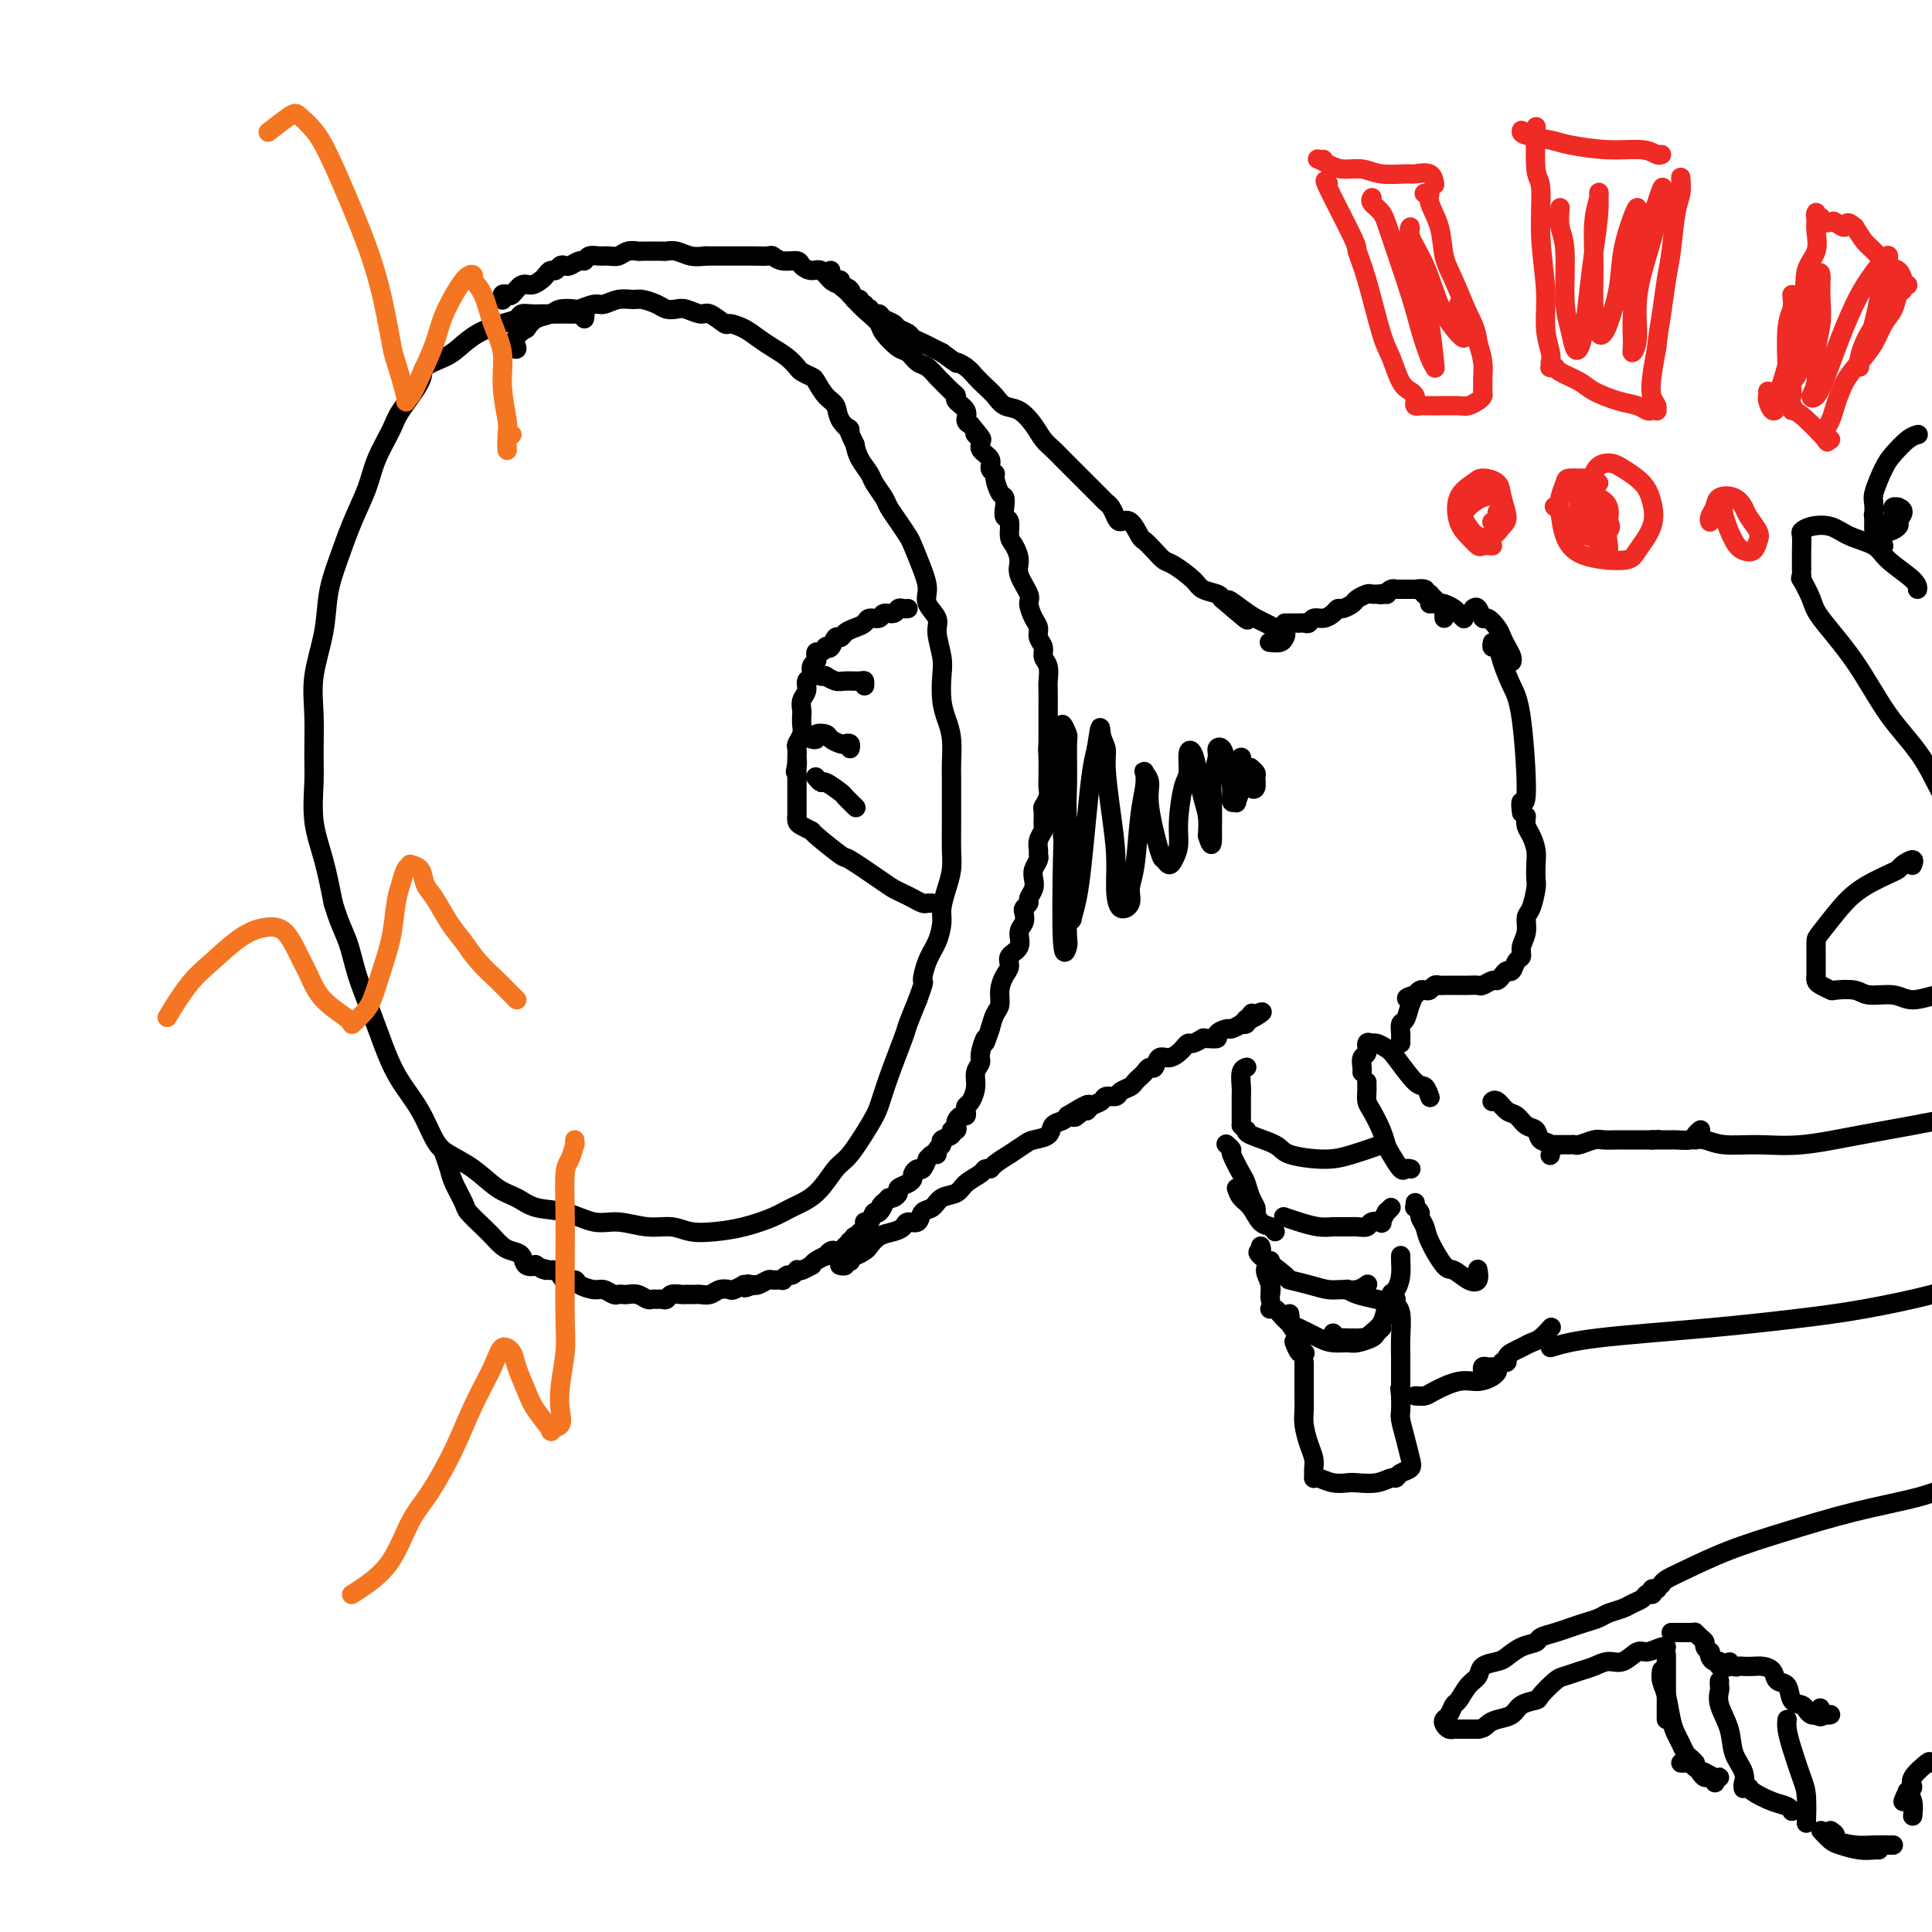 <svg viewBox='0 0 400 400' version='1.1' xmlns='http://www.w3.org/2000/svg' xmlns:xlink='http://www.w3.org/1999/xlink'><g fill='none' stroke='rgb(0,0,0)' stroke-width='4' stroke-linecap='round' stroke-linejoin='round'><path d='M121,66c0.088,-0.423 0.175,-0.845 0,-1c-0.175,-0.155 -0.613,-0.041 -1,0c-0.387,0.041 -0.723,0.011 -1,0c-0.277,-0.011 -0.497,-0.003 -1,0c-0.503,0.003 -1.291,-0.000 -2,0c-0.709,0.000 -1.341,0.003 -2,0c-0.659,-0.003 -1.347,-0.012 -2,0c-0.653,0.012 -1.273,0.047 -2,0c-0.727,-0.047 -1.563,-0.175 -2,0c-0.437,0.175 -0.474,0.651 -1,1c-0.526,0.349 -1.539,0.569 -3,1c-1.461,0.431 -3.368,1.074 -5,2c-1.632,0.926 -2.987,2.135 -4,3c-1.013,0.865 -1.684,1.387 -3,2c-1.316,0.613 -3.277,1.317 -4,2c-0.723,0.683 -0.209,1.345 -1,3c-0.791,1.655 -2.886,4.302 -4,6c-1.114,1.698 -1.246,2.448 -2,4c-0.754,1.552 -2.128,3.907 -3,6c-0.872,2.093 -1.240,3.925 -2,6c-0.760,2.075 -1.910,4.394 -3,7c-1.090,2.606 -2.120,5.499 -3,8c-0.880,2.501 -1.609,4.612 -2,7c-0.391,2.388 -0.444,5.055 -1,8c-0.556,2.945 -1.615,6.168 -2,9c-0.385,2.832 -0.097,5.272 0,8c0.097,2.728 0.004,5.745 0,8c-0.004,2.255 0.081,3.749 0,6c-0.081,2.251 -0.330,5.260 0,8c0.330,2.740 1.237,5.211 2,8c0.763,2.789 1.381,5.894 2,9'/><path d='M69,187c1.215,4.118 2.253,5.913 3,8c0.747,2.087 1.204,4.468 2,7c0.796,2.532 1.932,5.217 3,8c1.068,2.783 2.069,5.665 3,8c0.931,2.335 1.791,4.122 3,6c1.209,1.878 2.767,3.848 4,6c1.233,2.152 2.143,4.488 3,6c0.857,1.512 1.662,2.202 3,3c1.338,0.798 3.210,1.704 5,3c1.790,1.296 3.500,2.982 5,4c1.500,1.018 2.790,1.368 4,2c1.210,0.632 2.339,1.546 4,2c1.661,0.454 3.855,0.446 6,1c2.145,0.554 4.243,1.669 6,2c1.757,0.331 3.175,-0.121 5,0c1.825,0.121 4.058,0.815 6,1c1.942,0.185 3.594,-0.138 5,0c1.406,0.138 2.566,0.739 4,1c1.434,0.261 3.142,0.182 5,0c1.858,-0.182 3.866,-0.469 6,-1c2.134,-0.531 4.394,-1.307 6,-2c1.606,-0.693 2.559,-1.301 4,-2c1.441,-0.699 3.369,-1.487 5,-3c1.631,-1.513 2.963,-3.751 4,-5c1.037,-1.249 1.777,-1.508 3,-3c1.223,-1.492 2.929,-4.218 4,-6c1.071,-1.782 1.508,-2.621 2,-4c0.492,-1.379 1.039,-3.297 2,-6c0.961,-2.703 2.336,-6.189 3,-8c0.664,-1.811 0.618,-1.946 1,-3c0.382,-1.054 1.191,-3.027 2,-5'/><path d='M190,207c1.741,-4.736 1.093,-3.575 1,-4c-0.093,-0.425 0.370,-2.437 1,-4c0.630,-1.563 1.426,-2.676 2,-4c0.574,-1.324 0.924,-2.860 1,-4c0.076,-1.140 -0.123,-1.886 0,-3c0.123,-1.114 0.569,-2.596 1,-4c0.431,-1.404 0.848,-2.729 1,-4c0.152,-1.271 0.041,-2.488 0,-4c-0.041,-1.512 -0.010,-3.321 0,-5c0.010,-1.679 -0.000,-3.229 0,-5c0.000,-1.771 0.010,-3.764 0,-5c-0.010,-1.236 -0.042,-1.717 0,-3c0.042,-1.283 0.156,-3.370 0,-5c-0.156,-1.630 -0.582,-2.803 -1,-4c-0.418,-1.197 -0.828,-2.417 -1,-4c-0.172,-1.583 -0.106,-3.529 0,-5c0.106,-1.471 0.253,-2.465 0,-4c-0.253,-1.535 -0.907,-3.609 -1,-5c-0.093,-1.391 0.375,-2.099 0,-3c-0.375,-0.901 -1.591,-1.994 -2,-3c-0.409,-1.006 -0.010,-1.924 0,-3c0.010,-1.076 -0.368,-2.309 -1,-4c-0.632,-1.691 -1.516,-3.841 -2,-5c-0.484,-1.159 -0.567,-1.326 -1,-2c-0.433,-0.674 -1.214,-1.856 -2,-3c-0.786,-1.144 -1.576,-2.249 -2,-3c-0.424,-0.751 -0.481,-1.149 -1,-2c-0.519,-0.851 -1.500,-2.156 -2,-3c-0.500,-0.844 -0.519,-1.227 -1,-2c-0.481,-0.773 -1.423,-1.935 -2,-3c-0.577,-1.065 -0.788,-2.032 -1,-3'/><path d='M177,92c-2.281,-4.624 -0.982,-3.183 -1,-3c-0.018,0.183 -1.352,-0.892 -2,-2c-0.648,-1.108 -0.611,-2.247 -1,-3c-0.389,-0.753 -1.203,-1.118 -2,-2c-0.797,-0.882 -1.578,-2.281 -2,-3c-0.422,-0.719 -0.486,-0.759 -1,-1c-0.514,-0.241 -1.478,-0.683 -2,-1c-0.522,-0.317 -0.604,-0.508 -1,-1c-0.396,-0.492 -1.108,-1.285 -2,-2c-0.892,-0.715 -1.963,-1.352 -3,-2c-1.037,-0.648 -2.039,-1.306 -3,-2c-0.961,-0.694 -1.880,-1.425 -3,-2c-1.120,-0.575 -2.439,-0.995 -3,-1c-0.561,-0.005 -0.363,0.405 -1,0c-0.637,-0.405 -2.110,-1.624 -3,-2c-0.890,-0.376 -1.196,0.093 -2,0c-0.804,-0.093 -2.106,-0.747 -3,-1c-0.894,-0.253 -1.379,-0.106 -2,0c-0.621,0.106 -1.376,0.171 -2,0c-0.624,-0.171 -1.116,-0.578 -2,-1c-0.884,-0.422 -2.161,-0.860 -3,-1c-0.839,-0.140 -1.241,0.019 -2,0c-0.759,-0.019 -1.875,-0.215 -3,0c-1.125,0.215 -2.259,0.841 -3,1c-0.741,0.159 -1.090,-0.150 -2,0c-0.910,0.150 -2.383,0.761 -3,1c-0.617,0.239 -0.378,0.108 -1,0c-0.622,-0.108 -2.105,-0.194 -3,0c-0.895,0.194 -1.203,0.668 -2,1c-0.797,0.332 -2.085,0.524 -3,1c-0.915,0.476 -1.458,1.238 -2,2'/><path d='M109,68c-3.333,1.833 -2.167,3.417 -2,4c0.167,0.583 -0.667,0.167 -1,0c-0.333,-0.167 -0.167,-0.083 0,0'/><path d='M188,126c-0.325,0.033 -0.649,0.065 -1,0c-0.351,-0.065 -0.728,-0.229 -1,0c-0.272,0.229 -0.439,0.849 -1,1c-0.561,0.151 -1.515,-0.167 -2,0c-0.485,0.167 -0.501,0.818 -1,1c-0.499,0.182 -1.482,-0.105 -2,0c-0.518,0.105 -0.573,0.600 -1,1c-0.427,0.400 -1.227,0.703 -2,1c-0.773,0.297 -1.517,0.588 -2,1c-0.483,0.412 -0.703,0.947 -1,1c-0.297,0.053 -0.671,-0.374 -1,0c-0.329,0.374 -0.614,1.549 -1,2c-0.386,0.451 -0.874,0.176 -1,0c-0.126,-0.176 0.111,-0.254 0,0c-0.111,0.254 -0.570,0.841 -1,1c-0.430,0.159 -0.832,-0.108 -1,0c-0.168,0.108 -0.102,0.591 0,1c0.102,0.409 0.238,0.742 0,1c-0.238,0.258 -0.852,0.439 -1,1c-0.148,0.561 0.171,1.502 0,2c-0.171,0.498 -0.830,0.552 -1,1c-0.170,0.448 0.150,1.289 0,2c-0.150,0.711 -0.771,1.292 -1,2c-0.229,0.708 -0.065,1.542 0,2c0.065,0.458 0.032,0.542 0,1c-0.032,0.458 -0.061,1.292 0,2c0.061,0.708 0.212,1.289 0,2c-0.212,0.711 -0.789,1.551 -1,2c-0.211,0.449 -0.057,0.505 0,1c0.057,0.495 0.016,1.427 0,2c-0.016,0.573 -0.008,0.786 0,1'/><path d='M165,158c-0.619,3.522 -0.166,0.828 0,0c0.166,-0.828 0.044,0.210 0,1c-0.044,0.790 -0.012,1.331 0,2c0.012,0.669 0.003,1.464 0,2c-0.003,0.536 0.001,0.812 0,2c-0.001,1.188 -0.006,3.289 0,4c0.006,0.711 0.025,0.033 0,0c-0.025,-0.033 -0.094,0.581 0,1c0.094,0.419 0.349,0.645 1,1c0.651,0.355 1.697,0.841 2,1c0.303,0.159 -0.137,-0.007 1,1c1.137,1.007 3.852,3.187 5,4c1.148,0.813 0.730,0.259 2,1c1.270,0.741 4.228,2.777 6,4c1.772,1.223 2.358,1.634 3,2c0.642,0.366 1.338,0.686 2,1c0.662,0.314 1.288,0.620 2,1c0.712,0.380 1.510,0.834 2,1c0.490,0.166 0.670,0.045 1,0c0.330,-0.045 0.808,-0.013 1,0c0.192,0.013 0.096,0.006 0,0'/><path d='M170,140c0.473,0.030 0.946,0.061 1,0c0.054,-0.061 -0.311,-0.213 0,0c0.311,0.213 1.299,0.793 2,1c0.701,0.207 1.116,0.042 2,0c0.884,-0.042 2.237,0.040 3,0c0.763,-0.040 0.936,-0.203 1,0c0.064,0.203 0.018,0.772 0,1c-0.018,0.228 -0.009,0.114 0,0'/><path d='M168,153c0.479,0.107 0.958,0.215 1,0c0.042,-0.215 -0.354,-0.751 0,-1c0.354,-0.249 1.458,-0.211 2,0c0.542,0.211 0.524,0.596 1,1c0.476,0.404 1.448,0.826 2,1c0.552,0.174 0.684,0.098 1,0c0.316,-0.098 0.816,-0.219 1,0c0.184,0.219 0.053,0.777 0,1c-0.053,0.223 -0.026,0.112 0,0'/><path d='M169,161c-0.106,-0.128 -0.213,-0.257 0,0c0.213,0.257 0.744,0.899 1,1c0.256,0.101 0.237,-0.341 1,0c0.763,0.341 2.310,1.464 3,2c0.690,0.536 0.525,0.484 1,1c0.475,0.516 1.589,1.601 2,2c0.411,0.399 0.117,0.114 0,0c-0.117,-0.114 -0.059,-0.057 0,0'/><path d='M104,62c0.026,0.109 0.051,0.218 0,0c-0.051,-0.218 -0.180,-0.761 0,-1c0.180,-0.239 0.668,-0.172 1,0c0.332,0.172 0.509,0.450 1,0c0.491,-0.450 1.297,-1.627 2,-2c0.703,-0.373 1.302,0.059 2,0c0.698,-0.059 1.496,-0.608 2,-1c0.504,-0.392 0.713,-0.627 1,-1c0.287,-0.373 0.653,-0.883 1,-1c0.347,-0.117 0.674,0.161 1,0c0.326,-0.161 0.651,-0.760 1,-1c0.349,-0.240 0.723,-0.121 1,0c0.277,0.121 0.458,0.243 1,0c0.542,-0.243 1.443,-0.850 2,-1c0.557,-0.150 0.768,0.157 1,0c0.232,-0.157 0.485,-0.778 1,-1c0.515,-0.222 1.294,-0.045 2,0c0.706,0.045 1.340,-0.040 2,0c0.660,0.040 1.345,0.207 2,0c0.655,-0.207 1.279,-0.788 2,-1c0.721,-0.212 1.541,-0.057 2,0c0.459,0.057 0.559,0.014 1,0c0.441,-0.014 1.223,-0.000 2,0c0.777,0.000 1.548,-0.014 2,0c0.452,0.014 0.585,0.055 1,0c0.415,-0.055 1.112,-0.207 2,0c0.888,0.207 1.968,0.773 3,1c1.032,0.227 2.016,0.113 3,0'/><path d='M146,53c3.760,-0.000 2.161,-0.000 2,0c-0.161,0.000 1.116,0.000 2,0c0.884,-0.000 1.374,-0.001 2,0c0.626,0.001 1.388,0.004 2,0c0.612,-0.004 1.075,-0.016 2,0c0.925,0.016 2.313,0.059 3,0c0.687,-0.059 0.673,-0.222 1,0c0.327,0.222 0.993,0.828 2,1c1.007,0.172 2.353,-0.091 3,0c0.647,0.091 0.596,0.535 1,1c0.404,0.465 1.264,0.950 2,1c0.736,0.050 1.347,-0.335 2,0c0.653,0.335 1.347,1.392 2,2c0.653,0.608 1.264,0.768 2,1c0.736,0.232 1.596,0.536 2,1c0.404,0.464 0.353,1.088 1,2c0.647,0.912 1.994,2.113 3,3c1.006,0.887 1.673,1.460 2,2c0.327,0.540 0.314,1.047 1,2c0.686,0.953 2.072,2.354 3,3c0.928,0.646 1.400,0.539 2,1c0.600,0.461 1.330,1.489 2,2c0.670,0.511 1.280,0.504 2,1c0.720,0.496 1.550,1.494 2,2c0.450,0.506 0.521,0.520 1,1c0.479,0.480 1.368,1.428 2,2c0.632,0.572 1.009,0.769 1,1c-0.009,0.231 -0.405,0.495 0,1c0.405,0.505 1.609,1.251 2,2c0.391,0.749 -0.031,1.500 0,2c0.031,0.500 0.516,0.750 1,1'/><path d='M201,88c4.024,4.750 1.585,2.624 1,2c-0.585,-0.624 0.684,0.253 1,1c0.316,0.747 -0.323,1.364 0,2c0.323,0.636 1.606,1.291 2,2c0.394,0.709 -0.101,1.470 0,2c0.101,0.530 0.798,0.827 1,1c0.202,0.173 -0.090,0.222 0,1c0.090,0.778 0.564,2.287 1,3c0.436,0.713 0.834,0.632 1,1c0.166,0.368 0.100,1.186 0,2c-0.100,0.814 -0.233,1.625 0,2c0.233,0.375 0.831,0.315 1,1c0.169,0.685 -0.091,2.117 0,3c0.091,0.883 0.531,1.219 1,2c0.469,0.781 0.965,2.009 1,3c0.035,0.991 -0.393,1.746 0,3c0.393,1.254 1.607,3.007 2,4c0.393,0.993 -0.034,1.224 0,2c0.034,0.776 0.530,2.095 1,3c0.470,0.905 0.914,1.396 1,2c0.086,0.604 -0.187,1.320 0,2c0.187,0.680 0.835,1.322 1,2c0.165,0.678 -0.152,1.392 0,2c0.152,0.608 0.773,1.111 1,2c0.227,0.889 0.061,2.164 0,3c-0.061,0.836 -0.016,1.231 0,2c0.016,0.769 0.004,1.910 0,3c-0.004,1.090 -0.001,2.127 0,3c0.001,0.873 0.000,1.581 0,2c-0.000,0.419 -0.000,0.548 0,1c0.000,0.452 0.000,1.226 0,2'/><path d='M217,154c0.619,4.947 0.166,1.815 0,1c-0.166,-0.815 -0.043,0.687 0,2c0.043,1.313 0.008,2.436 0,3c-0.008,0.564 0.012,0.569 0,1c-0.012,0.431 -0.056,1.289 0,2c0.056,0.711 0.212,1.275 0,2c-0.212,0.725 -0.793,1.612 -1,2c-0.207,0.388 -0.041,0.279 0,1c0.041,0.721 -0.042,2.273 0,3c0.042,0.727 0.208,0.628 0,1c-0.208,0.372 -0.792,1.216 -1,2c-0.208,0.784 -0.042,1.508 0,2c0.042,0.492 -0.040,0.750 0,1c0.040,0.250 0.203,0.490 0,1c-0.203,0.510 -0.771,1.288 -1,2c-0.229,0.712 -0.118,1.357 0,2c0.118,0.643 0.241,1.285 0,2c-0.241,0.715 -0.848,1.504 -1,2c-0.152,0.496 0.151,0.698 0,1c-0.151,0.302 -0.756,0.703 -1,1c-0.244,0.297 -0.126,0.488 0,1c0.126,0.512 0.259,1.345 0,2c-0.259,0.655 -0.909,1.133 -1,2c-0.091,0.867 0.378,2.122 0,3c-0.378,0.878 -1.603,1.380 -2,2c-0.397,0.620 0.034,1.359 0,2c-0.034,0.641 -0.534,1.186 -1,2c-0.466,0.814 -0.898,1.899 -1,3c-0.102,1.101 0.126,2.220 0,3c-0.126,0.780 -0.608,1.223 -1,2c-0.392,0.777 -0.696,1.889 -1,3'/><path d='M205,213c-1.554,4.784 -0.937,2.243 -1,2c-0.063,-0.243 -0.804,1.812 -1,3c-0.196,1.188 0.154,1.509 0,2c-0.154,0.491 -0.812,1.154 -1,2c-0.188,0.846 0.094,1.877 0,3c-0.094,1.123 -0.564,2.339 -1,3c-0.436,0.661 -0.839,0.769 -1,1c-0.161,0.231 -0.082,0.586 0,1c0.082,0.414 0.167,0.885 0,1c-0.167,0.115 -0.585,-0.128 -1,0c-0.415,0.128 -0.827,0.626 -1,1c-0.173,0.374 -0.107,0.625 0,1c0.107,0.375 0.254,0.874 0,1c-0.254,0.126 -0.909,-0.121 -1,0c-0.091,0.121 0.383,0.611 0,1c-0.383,0.389 -1.622,0.677 -2,1c-0.378,0.323 0.105,0.679 0,1c-0.105,0.321 -0.798,0.606 -1,1c-0.202,0.394 0.086,0.898 0,1c-0.086,0.102 -0.548,-0.198 -1,0c-0.452,0.198 -0.896,0.893 -1,1c-0.104,0.107 0.130,-0.375 0,0c-0.130,0.375 -0.625,1.606 -1,2c-0.375,0.394 -0.630,-0.049 -1,0c-0.370,0.049 -0.855,0.590 -1,1c-0.145,0.410 0.049,0.688 0,1c-0.049,0.312 -0.342,0.658 -1,1c-0.658,0.342 -1.682,0.679 -2,1c-0.318,0.321 0.068,0.625 0,1c-0.068,0.375 -0.591,0.821 -1,1c-0.409,0.179 -0.705,0.089 -1,0'/><path d='M184,248c-2.654,2.726 -1.290,1.042 -1,1c0.290,-0.042 -0.495,1.560 -1,2c-0.505,0.440 -0.731,-0.281 -1,0c-0.269,0.281 -0.580,1.563 -1,2c-0.420,0.437 -0.949,0.030 -1,0c-0.051,-0.030 0.375,0.318 0,1c-0.375,0.682 -1.550,1.699 -2,2c-0.450,0.301 -0.176,-0.113 0,0c0.176,0.113 0.255,0.752 0,1c-0.255,0.248 -0.842,0.105 -1,0c-0.158,-0.105 0.113,-0.173 0,0c-0.113,0.173 -0.609,0.586 -1,1c-0.391,0.414 -0.677,0.828 -1,1c-0.323,0.172 -0.681,0.101 -1,0c-0.319,-0.101 -0.597,-0.233 -1,0c-0.403,0.233 -0.929,0.832 -1,1c-0.071,0.168 0.314,-0.095 0,0c-0.314,0.095 -1.328,0.548 -2,1c-0.672,0.452 -1.002,0.905 -1,1c0.002,0.095 0.337,-0.167 0,0c-0.337,0.167 -1.347,0.762 -2,1c-0.653,0.238 -0.950,0.120 -1,0c-0.050,-0.120 0.146,-0.243 0,0c-0.146,0.243 -0.635,0.850 -1,1c-0.365,0.150 -0.608,-0.157 -1,0c-0.392,0.157 -0.935,0.778 -1,1c-0.065,0.222 0.347,0.046 0,0c-0.347,-0.046 -1.454,0.039 -2,0c-0.546,-0.039 -0.532,-0.203 -1,0c-0.468,0.203 -1.420,0.772 -2,1c-0.580,0.228 -0.790,0.114 -1,0'/><path d='M156,266c-3.097,1.233 -1.340,0.317 -1,0c0.340,-0.317 -0.738,-0.033 -1,0c-0.262,0.033 0.292,-0.183 0,0c-0.292,0.183 -1.430,0.767 -2,1c-0.570,0.233 -0.572,0.115 -1,0c-0.428,-0.115 -1.280,-0.227 -2,0c-0.720,0.227 -1.306,0.793 -2,1c-0.694,0.207 -1.494,0.056 -2,0c-0.506,-0.056 -0.717,-0.016 -1,0c-0.283,0.016 -0.639,0.008 -1,0c-0.361,-0.008 -0.727,-0.016 -1,0c-0.273,0.016 -0.454,0.057 -1,0c-0.546,-0.057 -1.456,-0.212 -2,0c-0.544,0.212 -0.722,0.790 -1,1c-0.278,0.210 -0.654,0.053 -1,0c-0.346,-0.053 -0.660,-0.000 -1,0c-0.340,0.000 -0.707,-0.052 -1,0c-0.293,0.052 -0.513,0.210 -1,0c-0.487,-0.210 -1.243,-0.787 -2,-1c-0.757,-0.213 -1.516,-0.061 -2,0c-0.484,0.061 -0.695,0.031 -1,0c-0.305,-0.031 -0.705,-0.064 -1,0c-0.295,0.064 -0.484,0.223 -1,0c-0.516,-0.223 -1.361,-0.830 -2,-1c-0.639,-0.170 -1.074,0.095 -2,0c-0.926,-0.095 -2.342,-0.551 -3,-1c-0.658,-0.449 -0.558,-0.891 -1,-1c-0.442,-0.109 -1.428,0.115 -2,0c-0.572,-0.115 -0.731,-0.569 -1,-1c-0.269,-0.431 -0.648,-0.837 -1,-1c-0.352,-0.163 -0.676,-0.081 -1,0'/><path d='M114,263c-3.500,-0.870 -1.252,-0.044 -1,0c0.252,0.044 -1.494,-0.695 -2,-1c-0.506,-0.305 0.226,-0.175 0,0c-0.226,0.175 -1.412,0.394 -2,0c-0.588,-0.394 -0.579,-1.403 -1,-2c-0.421,-0.597 -1.272,-0.783 -2,-1c-0.728,-0.217 -1.332,-0.465 -2,-1c-0.668,-0.535 -1.401,-1.358 -2,-2c-0.599,-0.642 -1.063,-1.105 -2,-2c-0.937,-0.895 -2.346,-2.223 -3,-3c-0.654,-0.777 -0.554,-1.004 -1,-2c-0.446,-0.996 -1.439,-2.762 -2,-4c-0.561,-1.238 -0.689,-1.949 -1,-3c-0.311,-1.051 -0.803,-2.443 -1,-3c-0.197,-0.557 -0.098,-0.278 0,0'/><path d='M172,56c-0.081,0.303 -0.163,0.606 0,1c0.163,0.394 0.569,0.880 1,1c0.431,0.120 0.885,-0.127 1,0c0.115,0.127 -0.109,0.626 0,1c0.109,0.374 0.551,0.622 1,1c0.449,0.378 0.904,0.886 1,1c0.096,0.114 -0.166,-0.167 0,0c0.166,0.167 0.761,0.781 1,1c0.239,0.219 0.121,0.044 0,0c-0.121,-0.044 -0.244,0.045 0,0c0.244,-0.045 0.854,-0.222 1,0c0.146,0.222 -0.172,0.843 0,1c0.172,0.157 0.834,-0.150 1,0c0.166,0.150 -0.162,0.757 0,1c0.162,0.243 0.816,0.121 1,0c0.184,-0.121 -0.101,-0.240 0,0c0.101,0.240 0.589,0.838 1,1c0.411,0.162 0.744,-0.111 1,0c0.256,0.111 0.435,0.607 1,1c0.565,0.393 1.516,0.683 2,1c0.484,0.317 0.500,0.662 1,1c0.500,0.338 1.485,0.668 2,1c0.515,0.332 0.561,0.666 1,1c0.439,0.334 1.272,0.667 2,1c0.728,0.333 1.351,0.667 2,1c0.649,0.333 1.325,0.667 2,1'/><path d='M195,73c4.142,3.048 2.997,2.167 3,2c0.003,-0.167 1.155,0.379 2,1c0.845,0.621 1.384,1.317 2,2c0.616,0.683 1.309,1.355 2,2c0.691,0.645 1.378,1.265 2,2c0.622,0.735 1.178,1.586 2,2c0.822,0.414 1.911,0.390 3,1c1.089,0.610 2.178,1.854 3,3c0.822,1.146 1.376,2.195 2,3c0.624,0.805 1.319,1.368 2,2c0.681,0.632 1.347,1.334 2,2c0.653,0.666 1.292,1.295 2,2c0.708,0.705 1.485,1.484 2,2c0.515,0.516 0.768,0.767 1,1c0.232,0.233 0.444,0.447 1,1c0.556,0.553 1.458,1.445 2,2c0.542,0.555 0.725,0.773 1,1c0.275,0.227 0.641,0.464 1,1c0.359,0.536 0.711,1.372 1,2c0.289,0.628 0.514,1.050 1,1c0.486,-0.050 1.233,-0.570 2,0c0.767,0.570 1.554,2.231 2,3c0.446,0.769 0.550,0.646 1,1c0.450,0.354 1.246,1.184 2,2c0.754,0.816 1.466,1.619 2,2c0.534,0.381 0.889,0.340 2,1c1.111,0.660 2.978,2.022 4,3c1.022,0.978 1.198,1.571 2,2c0.802,0.429 2.229,0.694 3,1c0.771,0.306 0.885,0.653 1,1'/><path d='M253,124c9.346,8.085 3.711,2.796 2,1c-1.711,-1.796 0.502,-0.100 2,1c1.498,1.100 2.283,1.604 3,2c0.717,0.396 1.367,0.684 2,1c0.633,0.316 1.248,0.659 2,1c0.752,0.341 1.641,0.680 2,1c0.359,0.320 0.187,0.622 0,1c-0.187,0.378 -0.390,0.833 -1,1c-0.610,0.167 -1.626,0.045 -2,0c-0.374,-0.045 -0.107,-0.013 0,0c0.107,0.013 0.053,0.006 0,0'/><path d='M174,262c-0.121,-0.030 -0.243,-0.059 0,0c0.243,0.059 0.849,0.208 1,0c0.151,-0.208 -0.154,-0.773 0,-1c0.154,-0.227 0.766,-0.117 1,0c0.234,0.117 0.090,0.240 0,0c-0.090,-0.240 -0.124,-0.841 0,-1c0.124,-0.159 0.407,0.126 1,0c0.593,-0.126 1.497,-0.663 2,-1c0.503,-0.337 0.606,-0.473 1,-1c0.394,-0.527 1.079,-1.446 2,-2c0.921,-0.554 2.077,-0.744 3,-1c0.923,-0.256 1.613,-0.578 2,-1c0.387,-0.422 0.473,-0.943 1,-1c0.527,-0.057 1.496,0.350 2,0c0.504,-0.350 0.542,-1.459 1,-2c0.458,-0.541 1.335,-0.516 2,-1c0.665,-0.484 1.120,-1.479 2,-2c0.880,-0.521 2.187,-0.570 3,-1c0.813,-0.430 1.133,-1.241 2,-2c0.867,-0.759 2.283,-1.465 3,-2c0.717,-0.535 0.736,-0.898 1,-1c0.264,-0.102 0.774,0.057 1,0c0.226,-0.057 0.166,-0.330 1,-1c0.834,-0.670 2.560,-1.737 3,-2c0.440,-0.263 -0.406,0.277 0,0c0.406,-0.277 2.063,-1.369 3,-2c0.937,-0.631 1.154,-0.799 2,-1c0.846,-0.201 2.319,-0.435 3,-1c0.681,-0.565 0.568,-1.460 1,-2c0.432,-0.540 1.409,-0.726 2,-1c0.591,-0.274 0.795,-0.637 1,-1'/><path d='M221,231c7.677,-4.732 3.371,-1.060 2,0c-1.371,1.060 0.195,-0.490 1,-1c0.805,-0.510 0.850,0.022 1,0c0.150,-0.022 0.406,-0.597 1,-1c0.594,-0.403 1.525,-0.633 2,-1c0.475,-0.367 0.494,-0.872 1,-1c0.506,-0.128 1.497,0.120 2,0c0.503,-0.120 0.516,-0.609 1,-1c0.484,-0.391 1.439,-0.683 2,-1c0.561,-0.317 0.728,-0.657 1,-1c0.272,-0.343 0.650,-0.688 1,-1c0.350,-0.312 0.674,-0.590 1,-1c0.326,-0.410 0.654,-0.950 1,-1c0.346,-0.050 0.708,0.390 1,0c0.292,-0.390 0.512,-1.611 1,-2c0.488,-0.389 1.243,0.055 2,0c0.757,-0.055 1.517,-0.607 2,-1c0.483,-0.393 0.689,-0.627 1,-1c0.311,-0.373 0.726,-0.885 1,-1c0.274,-0.115 0.407,0.166 1,0c0.593,-0.166 1.645,-0.779 2,-1c0.355,-0.221 0.011,-0.049 0,0c-0.011,0.049 0.310,-0.024 1,0c0.690,0.024 1.748,0.146 2,0c0.252,-0.146 -0.301,-0.561 0,-1c0.301,-0.439 1.457,-0.901 2,-1c0.543,-0.099 0.471,0.167 1,0c0.529,-0.167 1.657,-0.766 2,-1c0.343,-0.234 -0.100,-0.101 0,0c0.100,0.101 0.743,0.172 1,0c0.257,-0.172 0.129,-0.586 0,-1'/><path d='M258,211c5.951,-3.033 2.327,-0.617 1,0c-1.327,0.617 -0.357,-0.565 0,-1c0.357,-0.435 0.102,-0.124 0,0c-0.102,0.124 -0.051,0.062 0,0'/><path d='M266,129c0.444,0.000 0.889,0.000 1,0c0.111,-0.000 -0.111,-0.000 0,0c0.111,0.000 0.555,0.001 1,0c0.445,-0.001 0.892,-0.004 1,0c0.108,0.004 -0.123,0.016 0,0c0.123,-0.016 0.600,-0.060 1,0c0.400,0.060 0.723,0.222 1,0c0.277,-0.222 0.507,-0.829 1,-1c0.493,-0.171 1.249,0.095 2,0c0.751,-0.095 1.495,-0.550 2,-1c0.505,-0.450 0.769,-0.895 1,-1c0.231,-0.105 0.428,0.129 1,0c0.572,-0.129 1.518,-0.623 2,-1c0.482,-0.377 0.500,-0.637 1,-1c0.500,-0.363 1.481,-0.828 2,-1c0.519,-0.172 0.577,-0.049 1,0c0.423,0.049 1.212,0.025 2,0'/><path d='M286,123c3.030,-0.924 0.606,-0.233 0,0c-0.606,0.233 0.607,0.010 1,0c0.393,-0.010 -0.034,0.193 0,0c0.034,-0.193 0.529,-0.784 1,-1c0.471,-0.216 0.919,-0.058 1,0c0.081,0.058 -0.204,0.016 0,0c0.204,-0.016 0.896,-0.004 1,0c0.104,0.004 -0.381,0.001 0,0c0.381,-0.001 1.626,-0.001 2,0c0.374,0.001 -0.124,0.004 0,0c0.124,-0.004 0.869,-0.015 1,0c0.131,0.015 -0.353,0.057 0,0c0.353,-0.057 1.544,-0.212 2,0c0.456,0.212 0.177,0.792 0,1c-0.177,0.208 -0.254,0.046 0,0c0.254,-0.046 0.838,0.025 1,0c0.162,-0.025 -0.096,-0.147 0,0c0.096,0.147 0.548,0.564 1,1c0.452,0.436 0.906,0.891 1,1c0.094,0.109 -0.171,-0.128 0,0c0.171,0.128 0.778,0.622 1,1c0.222,0.378 0.060,0.640 0,1c-0.060,0.360 -0.017,0.817 0,1c0.017,0.183 0.009,0.091 0,0'/><path d='M296,125c0.325,-0.007 0.650,-0.013 1,0c0.350,0.013 0.724,0.046 1,0c0.276,-0.046 0.452,-0.170 1,0c0.548,0.170 1.466,0.633 2,1c0.534,0.367 0.682,0.637 1,1c0.318,0.363 0.805,0.818 1,1c0.195,0.182 0.097,0.091 0,0'/><path d='M305,126c0.325,-0.239 0.650,-0.479 1,0c0.350,0.479 0.723,1.675 1,2c0.277,0.325 0.456,-0.222 1,0c0.544,0.222 1.452,1.212 2,2c0.548,0.788 0.735,1.374 1,2c0.265,0.626 0.607,1.291 1,2c0.393,0.709 0.837,1.460 1,2c0.163,0.540 0.047,0.869 0,1c-0.047,0.131 -0.023,0.066 0,0'/><path d='M309,133c-0.096,0.480 -0.191,0.960 0,1c0.191,0.040 0.669,-0.358 1,0c0.331,0.358 0.516,1.474 1,3c0.484,1.526 1.268,3.464 2,5c0.732,1.536 1.412,2.671 2,7c0.588,4.329 1.086,11.851 1,15c-0.086,3.149 -0.754,1.925 -1,2c-0.246,0.075 -0.070,1.450 0,2c0.070,0.550 0.035,0.275 0,0'/><path d='M258,221c0.113,-0.033 0.226,-0.066 0,0c-0.226,0.066 -0.793,0.231 -1,1c-0.207,0.769 -0.056,2.143 0,3c0.056,0.857 0.015,1.196 0,2c-0.015,0.804 -0.004,2.071 0,3c0.004,0.929 0.001,1.519 0,2c-0.001,0.481 -0.000,0.852 0,1c0.000,0.148 0.000,0.074 0,0'/><path d='M257,233c0.415,0.440 0.831,0.881 1,1c0.169,0.119 0.092,-0.083 0,0c-0.092,0.083 -0.198,0.451 1,1c1.198,0.549 3.698,1.278 5,2c1.302,0.722 1.404,1.437 3,2c1.596,0.563 4.686,0.976 7,1c2.314,0.024 3.854,-0.340 6,-1c2.146,-0.660 4.899,-1.617 6,-2c1.101,-0.383 0.551,-0.191 0,0'/><path d='M292,242c0.097,0.021 0.195,0.042 0,0c-0.195,-0.042 -0.681,-0.149 -1,0c-0.319,0.149 -0.470,0.552 -1,0c-0.530,-0.552 -1.438,-2.059 -2,-3c-0.562,-0.941 -0.778,-1.317 -1,-2c-0.222,-0.683 -0.452,-1.674 -1,-3c-0.548,-1.326 -1.415,-2.986 -2,-4c-0.585,-1.014 -0.889,-1.382 -1,-2c-0.111,-0.618 -0.030,-1.485 0,-2c0.030,-0.515 0.008,-0.677 0,-1c-0.008,-0.323 -0.002,-0.807 0,-1c0.002,-0.193 0.001,-0.097 0,0'/><path d='M282,222c0.032,-0.210 0.064,-0.420 0,-1c-0.064,-0.580 -0.225,-1.529 0,-2c0.225,-0.471 0.837,-0.463 1,-1c0.163,-0.537 -0.124,-1.620 0,-2c0.124,-0.380 0.659,-0.059 1,0c0.341,0.059 0.486,-0.144 1,0c0.514,0.144 1.395,0.634 2,1c0.605,0.366 0.933,0.606 2,2c1.067,1.394 2.874,3.941 4,5c1.126,1.059 1.572,0.631 2,1c0.428,0.369 0.836,1.534 1,2c0.164,0.466 0.082,0.233 0,0'/><path d='M309,228c-0.066,0.057 -0.131,0.113 0,0c0.131,-0.113 0.459,-0.396 1,0c0.541,0.396 1.295,1.472 2,2c0.705,0.528 1.359,0.507 2,1c0.641,0.493 1.268,1.498 2,2c0.732,0.502 1.569,0.499 2,1c0.431,0.501 0.456,1.505 1,2c0.544,0.495 1.608,0.479 2,1c0.392,0.521 0.112,1.577 0,2c-0.112,0.423 -0.056,0.211 0,0'/><path d='M288,250c-0.457,0.483 -0.914,0.966 -1,1c-0.086,0.034 0.199,-0.379 0,0c-0.199,0.379 -0.883,1.552 -1,2c-0.117,0.448 0.331,0.173 0,0c-0.331,-0.173 -1.443,-0.243 -2,0c-0.557,0.243 -0.560,0.798 -1,1c-0.440,0.202 -1.317,0.051 -2,0c-0.683,-0.051 -1.171,-0.003 -2,0c-0.829,0.003 -1.998,-0.038 -3,0c-1.002,0.038 -1.835,0.154 -3,0c-1.165,-0.154 -2.660,-0.580 -4,-1c-1.340,-0.420 -2.526,-0.834 -3,-1c-0.474,-0.166 -0.237,-0.083 0,0'/><path d='M254,237c-0.128,-0.113 -0.256,-0.225 0,0c0.256,0.225 0.894,0.788 1,1c0.106,0.212 -0.322,0.074 0,1c0.322,0.926 1.393,2.917 2,4c0.607,1.083 0.751,1.257 1,2c0.249,0.743 0.603,2.056 1,3c0.397,0.944 0.839,1.521 1,2c0.161,0.479 0.043,0.860 0,1c-0.043,0.140 -0.012,0.038 0,0c0.012,-0.038 0.003,-0.011 0,0c-0.003,0.011 -0.002,0.005 0,0'/><path d='M256,246c0.243,0.704 0.485,1.408 1,2c0.515,0.592 1.301,1.073 2,2c0.699,0.927 1.311,2.300 2,3c0.689,0.700 1.455,0.727 2,1c0.545,0.273 0.870,0.792 1,1c0.130,0.208 0.065,0.104 0,0'/><path d='M261,258c0.150,0.424 0.301,0.848 0,1c-0.301,0.152 -1.052,0.030 0,1c1.052,0.970 3.909,3.030 5,4c1.091,0.970 0.417,0.849 1,1c0.583,0.151 2.423,0.573 4,1c1.577,0.427 2.892,0.860 4,1c1.108,0.140 2.008,-0.014 3,0c0.992,0.014 2.075,0.196 3,0c0.925,-0.196 1.693,-0.770 2,-1c0.307,-0.230 0.154,-0.115 0,0'/><path d='M290,260c0.004,-0.042 0.009,-0.085 0,0c-0.009,0.085 -0.031,0.297 0,1c0.031,0.703 0.114,1.899 0,3c-0.114,1.101 -0.427,2.109 -1,3c-0.573,0.891 -1.408,1.664 -2,2c-0.592,0.336 -0.942,0.234 -2,0c-1.058,-0.234 -2.823,-0.602 -4,-1c-1.177,-0.398 -1.765,-0.828 -2,-1c-0.235,-0.172 -0.118,-0.086 0,0'/><path d='M263,271c0.026,-0.004 0.052,-0.008 0,0c-0.052,0.008 -0.182,0.029 0,0c0.182,-0.029 0.674,-0.106 1,0c0.326,0.106 0.484,0.396 1,1c0.516,0.604 1.388,1.520 2,2c0.612,0.480 0.964,0.522 2,1c1.036,0.478 2.758,1.393 4,2c1.242,0.607 2.006,0.906 3,1c0.994,0.094 2.217,-0.017 3,0c0.783,0.017 1.124,0.162 2,0c0.876,-0.162 2.286,-0.631 3,-1c0.714,-0.369 0.731,-0.638 1,-1c0.269,-0.362 0.791,-0.818 1,-1c0.209,-0.182 0.104,-0.091 0,0'/><path d='M276,276c0.418,0.428 0.837,0.855 1,1c0.163,0.145 0.071,0.006 1,0c0.929,-0.006 2.880,0.120 4,0c1.120,-0.120 1.410,-0.487 2,-1c0.590,-0.513 1.478,-1.170 2,-2c0.522,-0.830 0.676,-1.831 1,-3c0.324,-1.169 0.818,-2.507 1,-3c0.182,-0.493 0.052,-0.141 0,0c-0.052,0.141 -0.026,0.070 0,0'/><path d='M270,282c0.000,0.351 0.000,0.702 0,1c-0.000,0.298 -0.001,0.543 0,1c0.001,0.457 0.003,1.126 0,2c-0.003,0.874 -0.011,1.953 0,3c0.011,1.047 0.041,2.063 0,3c-0.041,0.937 -0.155,1.795 0,3c0.155,1.205 0.577,2.757 1,4c0.423,1.243 0.845,2.175 1,3c0.155,0.825 0.041,1.542 0,2c-0.041,0.458 -0.010,0.658 0,1c0.010,0.342 -0.003,0.828 0,1c0.003,0.172 0.021,0.032 0,0c-0.021,-0.032 -0.082,0.044 0,0c0.082,-0.044 0.307,-0.207 1,0c0.693,0.207 1.852,0.783 3,1c1.148,0.217 2.283,0.073 3,0c0.717,-0.073 1.017,-0.075 2,0c0.983,0.075 2.649,0.228 4,0c1.351,-0.228 2.387,-0.836 3,-1c0.613,-0.164 0.802,0.116 1,0c0.198,-0.116 0.403,-0.630 1,-1c0.597,-0.370 1.586,-0.598 2,-1c0.414,-0.402 0.255,-0.978 0,-2c-0.255,-1.022 -0.604,-2.490 -1,-4c-0.396,-1.510 -0.837,-3.060 -1,-4c-0.163,-0.940 -0.046,-1.268 0,-2c0.046,-0.732 0.023,-1.866 0,-3'/><path d='M290,289c-0.311,-2.556 -0.089,-1.444 0,-1c0.089,0.444 0.044,0.222 0,0'/><path d='M293,249c0.032,0.448 0.065,0.896 0,1c-0.065,0.104 -0.226,-0.138 0,0c0.226,0.138 0.841,0.654 1,1c0.159,0.346 -0.138,0.522 0,1c0.138,0.478 0.712,1.260 1,2c0.288,0.740 0.291,1.440 1,3c0.709,1.560 2.123,3.980 3,5c0.877,1.020 1.216,0.641 2,1c0.784,0.359 2.014,1.457 3,2c0.986,0.543 1.727,0.531 2,0c0.273,-0.531 0.078,-1.580 0,-2c-0.078,-0.420 -0.039,-0.210 0,0'/><path d='M293,289c0.744,0.051 1.488,0.102 2,0c0.512,-0.102 0.792,-0.357 2,-1c1.208,-0.643 3.343,-1.675 5,-2c1.657,-0.325 2.836,0.057 4,0c1.164,-0.057 2.313,-0.554 3,-1c0.687,-0.446 0.910,-0.842 1,-1c0.090,-0.158 0.045,-0.079 0,0'/><path d='M267,272c0.063,0.397 0.126,0.793 0,1c-0.126,0.207 -0.439,0.223 0,1c0.439,0.777 1.632,2.315 2,3c0.368,0.685 -0.087,0.516 0,1c0.087,0.484 0.717,1.621 1,2c0.283,0.379 0.220,-0.002 0,0c-0.220,0.002 -0.598,0.385 -1,0c-0.402,-0.385 -0.829,-1.539 -1,-2c-0.171,-0.461 -0.085,-0.231 0,0'/><path d='M263,269c0.010,0.075 0.021,0.151 0,0c-0.021,-0.151 -0.072,-0.527 0,-1c0.072,-0.473 0.268,-1.041 0,-2c-0.268,-0.959 -1.000,-2.309 -1,-3c-0.000,-0.691 0.731,-0.725 1,-1c0.269,-0.275 0.077,-0.793 0,-1c-0.077,-0.207 -0.038,-0.104 0,0'/><path d='M263,268c0.000,0.222 0.000,0.444 0,0c0.000,-0.444 0.000,-1.556 0,-2c0.000,-0.444 0.000,-0.222 0,0'/><path d='M289,269c-0.008,0.023 -0.016,0.046 0,0c0.016,-0.046 0.057,-0.162 0,0c-0.057,0.162 -0.211,0.602 0,1c0.211,0.398 0.789,0.755 1,2c0.211,1.245 0.057,3.377 0,5c-0.057,1.623 -0.015,2.736 0,4c0.015,1.264 0.004,2.679 0,4c-0.004,1.321 -0.001,2.548 0,3c0.001,0.452 0.000,0.129 0,0c-0.000,-0.129 -0.000,-0.065 0,0'/><path d='M307,283c-0.006,0.392 -0.012,0.785 0,1c0.012,0.215 0.042,0.254 0,0c-0.042,-0.254 -0.156,-0.800 0,-1c0.156,-0.200 0.580,-0.054 1,0c0.420,0.054 0.834,0.015 1,0c0.166,-0.015 0.083,-0.008 0,0'/><path d='M311,282c0.440,0.089 0.880,0.178 1,0c0.120,-0.178 -0.082,-0.624 0,-1c0.082,-0.376 0.446,-0.683 1,-1c0.554,-0.317 1.297,-0.645 2,-1c0.703,-0.355 1.365,-0.736 2,-1c0.635,-0.264 1.242,-0.411 2,-1c0.758,-0.589 1.666,-1.620 2,-2c0.334,-0.380 0.096,-0.109 0,0c-0.096,0.109 -0.048,0.054 0,0'/><path d='M321,237c0.447,0.000 0.893,0.000 1,0c0.107,-0.000 -0.126,-0.000 0,0c0.126,0.000 0.609,0.001 1,0c0.391,-0.001 0.689,-0.004 1,0c0.311,0.004 0.634,0.015 1,0c0.366,-0.015 0.774,-0.057 1,0c0.226,0.057 0.269,0.211 1,0c0.731,-0.211 2.151,-0.789 3,-1c0.849,-0.211 1.126,-0.057 2,0c0.874,0.057 2.343,0.015 3,0c0.657,-0.015 0.501,-0.004 1,0c0.499,0.004 1.653,0.001 2,0c0.347,-0.001 -0.113,-0.000 0,0c0.113,0.000 0.800,0.000 1,0c0.200,-0.000 -0.086,-0.000 0,0c0.086,0.000 0.545,0.000 1,0c0.455,-0.000 0.905,-0.000 1,0c0.095,0.000 -0.167,0.000 0,0c0.167,-0.000 0.762,-0.000 1,0c0.238,0.000 0.119,0.000 0,0'/><path d='M342,236c3.201,-0.155 0.704,-0.041 0,0c-0.704,0.041 0.387,0.011 1,0c0.613,-0.011 0.749,-0.002 1,0c0.251,0.002 0.616,-0.002 1,0c0.384,0.002 0.786,0.011 1,0c0.214,-0.011 0.239,-0.041 1,0c0.761,0.041 2.256,0.155 3,0c0.744,-0.155 0.735,-0.578 1,-1c0.265,-0.422 0.802,-0.845 1,-1c0.198,-0.155 0.057,-0.044 0,0c-0.057,0.044 -0.028,0.022 0,0'/><path d='M351,236c0.552,-0.117 1.104,-0.233 2,0c0.896,0.233 2.135,0.816 4,1c1.865,0.184 4.357,-0.033 7,0c2.643,0.033 5.437,0.314 9,0c3.563,-0.314 7.894,-1.222 12,-2c4.106,-0.778 7.987,-1.425 11,-2c3.013,-0.575 5.157,-1.078 7,-1c1.843,0.078 3.384,0.737 4,1c0.616,0.263 0.308,0.132 0,0'/><path d='M321,279c2.225,-0.669 4.450,-1.337 10,-2c5.550,-0.663 14.427,-1.320 22,-2c7.573,-0.680 13.844,-1.384 19,-2c5.156,-0.616 9.196,-1.145 14,-2c4.804,-0.855 10.370,-2.038 14,-3c3.630,-0.962 5.323,-1.703 6,-2c0.677,-0.297 0.339,-0.148 0,0'/><path d='M316,169c-0.083,0.691 -0.166,1.383 0,2c0.166,0.617 0.581,1.160 1,2c0.419,0.840 0.842,1.976 1,3c0.158,1.024 0.052,1.936 0,3c-0.052,1.064 -0.051,2.280 0,3c0.051,0.720 0.153,0.945 0,2c-0.153,1.055 -0.562,2.941 -1,4c-0.438,1.059 -0.905,1.291 -1,2c-0.095,0.709 0.182,1.897 0,3c-0.182,1.103 -0.822,2.123 -1,3c-0.178,0.877 0.107,1.611 0,2c-0.107,0.389 -0.606,0.434 -1,1c-0.394,0.566 -0.682,1.653 -1,2c-0.318,0.347 -0.667,-0.047 -1,0c-0.333,0.047 -0.652,0.534 -1,1c-0.348,0.466 -0.726,0.909 -1,1c-0.274,0.091 -0.445,-0.172 -1,0c-0.555,0.172 -1.496,0.778 -2,1c-0.504,0.222 -0.573,0.059 -1,0c-0.427,-0.059 -1.214,-0.016 -2,0c-0.786,0.016 -1.573,0.003 -2,0c-0.427,-0.003 -0.496,0.003 -1,0c-0.504,-0.003 -1.445,-0.015 -2,0c-0.555,0.015 -0.726,0.056 -1,0c-0.274,-0.056 -0.651,-0.208 -1,0c-0.349,0.208 -0.671,0.777 -1,1c-0.329,0.223 -0.666,0.098 -1,0c-0.334,-0.098 -0.667,-0.171 -1,0c-0.333,0.171 -0.667,0.585 -1,1'/><path d='M293,206c-2.868,0.676 -1.539,0.868 -1,1c0.539,0.132 0.288,0.206 0,1c-0.288,0.794 -0.613,2.307 -1,3c-0.387,0.693 -0.836,0.564 -1,1c-0.164,0.436 -0.044,1.436 0,2c0.044,0.564 0.012,0.690 0,1c-0.012,0.310 -0.003,0.803 0,1c0.003,0.197 0.002,0.099 0,0'/><path d='M373,119c-0.015,-0.141 -0.030,-0.282 0,0c0.030,0.282 0.106,0.986 0,1c-0.106,0.014 -0.394,-0.663 0,0c0.394,0.663 1.469,2.665 2,4c0.531,1.335 0.518,2.002 2,4c1.482,1.998 4.461,5.327 7,9c2.539,3.673 4.639,7.689 7,11c2.361,3.311 4.983,5.919 7,9c2.017,3.081 3.428,6.637 5,9c1.572,2.363 3.306,3.532 4,4c0.694,0.468 0.347,0.234 0,0'/><path d='M373,118c-0.009,-1.374 -0.018,-2.748 0,-4c0.018,-1.252 0.064,-2.382 0,-3c-0.064,-0.618 -0.238,-0.724 0,-1c0.238,-0.276 0.890,-0.721 2,-1c1.110,-0.279 2.679,-0.391 4,0c1.321,0.391 2.392,1.285 4,2c1.608,0.715 3.751,1.249 5,2c1.249,0.751 1.603,1.717 3,3c1.397,1.283 3.838,2.884 5,4c1.162,1.116 1.046,1.747 1,2c-0.046,0.253 -0.023,0.126 0,0'/><path d='M396,179c-0.055,0.137 -0.110,0.273 0,0c0.110,-0.273 0.385,-0.957 0,-1c-0.385,-0.043 -1.429,0.555 -2,1c-0.571,0.445 -0.668,0.739 -1,1c-0.332,0.261 -0.898,0.490 -2,1c-1.102,0.510 -2.740,1.301 -4,2c-1.260,0.699 -2.141,1.308 -3,2c-0.859,0.692 -1.694,1.469 -3,3c-1.306,1.531 -3.082,3.815 -4,5c-0.918,1.185 -0.978,1.269 -1,2c-0.022,0.731 -0.006,2.108 0,3c0.006,0.892 0.003,1.300 0,2c-0.003,0.700 -0.008,1.694 0,2c0.008,0.306 0.027,-0.075 0,0c-0.027,0.075 -0.099,0.608 0,1c0.099,0.392 0.370,0.645 1,1c0.630,0.355 1.621,0.812 2,1c0.379,0.188 0.147,0.108 1,0c0.853,-0.108 2.791,-0.243 4,0c1.209,0.243 1.688,0.865 3,1c1.312,0.135 3.455,-0.215 5,0c1.545,0.215 2.491,0.996 4,1c1.509,0.004 3.581,-0.770 5,-1c1.419,-0.230 2.184,0.083 3,0c0.816,-0.083 1.681,-0.561 2,-1c0.319,-0.439 0.091,-0.840 0,-1c-0.091,-0.160 -0.046,-0.080 0,0'/><path d='M390,113c-0.306,-0.869 -0.612,-1.738 -1,-2c-0.388,-0.262 -0.859,0.083 -1,-1c-0.141,-1.083 0.049,-3.593 0,-5c-0.049,-1.407 -0.335,-1.712 0,-3c0.335,-1.288 1.291,-3.561 2,-5c0.709,-1.439 1.169,-2.046 2,-3c0.831,-0.954 2.031,-2.257 3,-3c0.969,-0.743 1.705,-0.927 2,-1c0.295,-0.073 0.147,-0.037 0,0'/><path d='M393,105c-0.423,0.730 -0.845,1.461 -1,2c-0.155,0.539 -0.041,0.888 0,1c0.041,0.112 0.010,-0.012 0,0c-0.010,0.012 0.001,0.161 0,0c-0.001,-0.161 -0.016,-0.632 0,-1c0.016,-0.368 0.062,-0.633 0,-1c-0.062,-0.367 -0.231,-0.838 0,-1c0.231,-0.162 0.863,-0.017 1,0c0.137,0.017 -0.221,-0.094 0,0c0.221,0.094 1.022,0.392 1,1c-0.022,0.608 -0.868,1.526 -1,2c-0.132,0.474 0.448,0.506 0,1c-0.448,0.494 -1.924,1.452 -3,1c-1.076,-0.452 -1.751,-2.314 -2,-3c-0.249,-0.686 -0.071,-0.196 0,0c0.071,0.196 0.036,0.098 0,0'/></g>
<g fill='none' stroke='rgb(244,118,35)' stroke-width='4' stroke-linecap='round' stroke-linejoin='round'><path d='M106,90c-0.423,0.191 -0.846,0.381 -1,1c-0.154,0.619 -0.040,1.666 0,2c0.040,0.334 0.007,-0.047 0,0c-0.007,0.047 0.014,0.520 0,0c-0.014,-0.520 -0.062,-2.034 0,-3c0.062,-0.966 0.236,-1.385 0,-3c-0.236,-1.615 -0.880,-4.425 -1,-7c-0.120,-2.575 0.284,-4.914 0,-7c-0.284,-2.086 -1.257,-3.920 -2,-6c-0.743,-2.080 -1.256,-4.406 -2,-6c-0.744,-1.594 -1.717,-2.457 -2,-3c-0.283,-0.543 0.125,-0.768 0,-1c-0.125,-0.232 -0.782,-0.472 -2,1c-1.218,1.472 -2.996,4.657 -4,7c-1.004,2.343 -1.234,3.846 -2,6c-0.766,2.154 -2.069,4.959 -3,7c-0.931,2.041 -1.492,3.318 -2,4c-0.508,0.682 -0.965,0.770 -1,1c-0.035,0.230 0.350,0.604 0,-1c-0.350,-1.604 -1.436,-5.184 -2,-7c-0.564,-1.816 -0.605,-1.868 -1,-4c-0.395,-2.132 -1.144,-6.345 -2,-10c-0.856,-3.655 -1.819,-6.751 -3,-10c-1.181,-3.249 -2.579,-6.649 -4,-10c-1.421,-3.351 -2.865,-6.652 -4,-9c-1.135,-2.348 -1.962,-3.742 -3,-5c-1.038,-1.258 -2.289,-2.378 -3,-3c-0.711,-0.622 -0.884,-0.744 -2,0c-1.116,0.744 -3.176,2.356 -4,3c-0.824,0.644 -0.412,0.322 0,0'/><path d='M107,207c-0.721,-0.714 -1.442,-1.428 -2,-2c-0.558,-0.572 -0.954,-1.003 -2,-2c-1.046,-0.997 -2.743,-2.559 -4,-4c-1.257,-1.441 -2.076,-2.761 -3,-4c-0.924,-1.239 -1.954,-2.399 -3,-4c-1.046,-1.601 -2.108,-3.645 -3,-5c-0.892,-1.355 -1.615,-2.022 -2,-3c-0.385,-0.978 -0.432,-2.267 -1,-3c-0.568,-0.733 -1.658,-0.909 -2,-1c-0.342,-0.091 0.064,-0.099 0,0c-0.064,0.099 -0.597,0.303 -1,1c-0.403,0.697 -0.674,1.888 -1,3c-0.326,1.112 -0.706,2.146 -1,4c-0.294,1.854 -0.503,4.529 -1,7c-0.497,2.471 -1.281,4.738 -2,7c-0.719,2.262 -1.372,4.518 -2,6c-0.628,1.482 -1.232,2.189 -2,3c-0.768,0.811 -1.700,1.727 -2,2c-0.300,0.273 0.030,-0.098 -1,-1c-1.030,-0.902 -3.422,-2.334 -5,-4c-1.578,-1.666 -2.342,-3.567 -3,-5c-0.658,-1.433 -1.210,-2.397 -2,-4c-0.790,-1.603 -1.816,-3.846 -3,-5c-1.184,-1.154 -2.524,-1.219 -4,-1c-1.476,0.219 -3.086,0.722 -5,2c-1.914,1.278 -4.132,3.332 -6,5c-1.868,1.668 -3.388,2.949 -5,5c-1.612,2.051 -3.318,4.872 -4,6c-0.682,1.128 -0.341,0.564 0,0'/><path d='M119,236c-0.022,0.503 -0.044,1.007 0,1c0.044,-0.007 0.156,-0.523 0,0c-0.156,0.523 -0.578,2.085 -1,3c-0.422,0.915 -0.844,1.183 -1,3c-0.156,1.817 -0.045,5.185 0,8c0.045,2.815 0.026,5.078 0,9c-0.026,3.922 -0.057,9.502 0,13c0.057,3.498 0.203,4.912 0,7c-0.203,2.088 -0.756,4.850 -1,7c-0.244,2.150 -0.180,3.688 0,5c0.180,1.312 0.477,2.397 0,3c-0.477,0.603 -1.728,0.723 -2,1c-0.272,0.277 0.437,0.709 0,0c-0.437,-0.709 -2.018,-2.560 -3,-4c-0.982,-1.440 -1.364,-2.468 -2,-4c-0.636,-1.532 -1.528,-3.568 -2,-5c-0.472,-1.432 -0.526,-2.260 -1,-3c-0.474,-0.740 -1.368,-1.391 -2,-1c-0.632,0.391 -1.001,1.826 -2,4c-0.999,2.174 -2.629,5.088 -4,8c-1.371,2.912 -2.485,5.823 -4,9c-1.515,3.177 -3.433,6.620 -5,9c-1.567,2.380 -2.784,3.695 -4,6c-1.216,2.305 -2.431,5.598 -4,8c-1.569,2.402 -3.493,3.912 -5,5c-1.507,1.088 -2.598,1.755 -3,2c-0.402,0.245 -0.115,0.070 0,0c0.115,-0.070 0.057,-0.035 0,0'/></g>
<g fill='none' stroke='rgb(0,0,0)' stroke-width='4' stroke-linecap='round' stroke-linejoin='round'><path d='M344,328c-0.045,0.078 -0.090,0.157 0,0c0.090,-0.157 0.317,-0.548 1,-1c0.683,-0.452 1.824,-0.964 4,-2c2.176,-1.036 5.388,-2.596 9,-4c3.612,-1.404 7.624,-2.653 12,-4c4.376,-1.347 9.114,-2.792 14,-4c4.886,-1.208 9.918,-2.180 13,-3c3.082,-0.820 4.214,-1.490 7,-2c2.786,-0.510 7.224,-0.860 9,-1c1.776,-0.140 0.888,-0.070 0,0'/><path d='M343,329c0.111,0.030 0.223,0.060 0,0c-0.223,-0.060 -0.780,-0.209 -1,0c-0.220,0.209 -0.104,0.777 0,1c0.104,0.223 0.195,0.101 0,0c-0.195,-0.101 -0.675,-0.182 -1,0c-0.325,0.182 -0.495,0.626 -1,1c-0.505,0.374 -1.346,0.678 -2,1c-0.654,0.322 -1.123,0.664 -2,1c-0.877,0.336 -2.163,0.667 -3,1c-0.837,0.333 -1.226,0.666 -2,1c-0.774,0.334 -1.932,0.667 -3,1c-1.068,0.333 -2.046,0.666 -3,1c-0.954,0.334 -1.884,0.671 -3,1c-1.116,0.329 -2.419,0.652 -3,1c-0.581,0.348 -0.439,0.722 -1,1c-0.561,0.278 -1.823,0.459 -3,1c-1.177,0.541 -2.269,1.442 -3,2c-0.731,0.558 -1.103,0.773 -2,1c-0.897,0.227 -2.320,0.465 -3,1c-0.680,0.535 -0.616,1.365 -1,2c-0.384,0.635 -1.217,1.073 -2,2c-0.783,0.927 -1.517,2.342 -2,3c-0.483,0.658 -0.715,0.558 -1,1c-0.285,0.442 -0.623,1.425 -1,2c-0.377,0.575 -0.792,0.743 -1,1c-0.208,0.257 -0.207,0.605 0,1c0.207,0.395 0.622,0.838 1,1c0.378,0.162 0.720,0.043 1,0c0.280,-0.043 0.498,-0.012 1,0c0.502,0.012 1.286,0.003 2,0c0.714,-0.003 1.357,-0.002 2,0'/><path d='M306,358c1.303,-0.174 1.562,-0.611 2,-1c0.438,-0.389 1.057,-0.732 2,-1c0.943,-0.268 2.210,-0.460 3,-1c0.790,-0.540 1.103,-1.426 2,-2c0.897,-0.574 2.379,-0.836 3,-1c0.621,-0.164 0.382,-0.229 1,-1c0.618,-0.771 2.094,-2.250 3,-3c0.906,-0.750 1.242,-0.773 2,-1c0.758,-0.227 1.936,-0.657 3,-1c1.064,-0.343 2.013,-0.599 3,-1c0.987,-0.401 2.012,-0.948 3,-1c0.988,-0.052 1.939,0.393 3,0c1.061,-0.393 2.232,-1.622 3,-2c0.768,-0.378 1.134,0.095 2,0c0.866,-0.095 2.232,-0.757 3,-1c0.768,-0.243 0.938,-0.065 1,0c0.062,0.065 0.018,0.019 0,0c-0.018,-0.019 -0.009,-0.009 0,0'/><path d='M346,338c0.334,-0.000 0.668,-0.000 1,0c0.332,0.000 0.664,0.000 1,0c0.336,-0.000 0.678,-0.001 1,0c0.322,0.001 0.625,0.003 1,0c0.375,-0.003 0.823,-0.012 1,0c0.177,0.012 0.085,0.044 0,0c-0.085,-0.044 -0.163,-0.166 0,0c0.163,0.166 0.566,0.618 1,1c0.434,0.382 0.900,0.694 1,1c0.100,0.306 -0.167,0.608 0,1c0.167,0.392 0.767,0.875 1,1c0.233,0.125 0.099,-0.107 0,0c-0.099,0.107 -0.162,0.552 0,1c0.162,0.448 0.550,0.900 1,1c0.450,0.100 0.961,-0.151 1,0c0.039,0.151 -0.393,0.706 0,1c0.393,0.294 1.610,0.327 2,0c0.390,-0.327 -0.047,-1.016 0,-1c0.047,0.016 0.579,0.736 1,1c0.421,0.264 0.733,0.073 1,0c0.267,-0.073 0.490,-0.026 1,0c0.510,0.026 1.306,0.032 2,0c0.694,-0.032 1.284,-0.103 2,0c0.716,0.103 1.558,0.381 2,1c0.442,0.619 0.486,1.580 1,2c0.514,0.420 1.500,0.298 2,1c0.500,0.702 0.515,2.227 1,3c0.485,0.773 1.439,0.795 2,1c0.561,0.205 0.728,0.594 1,1c0.272,0.406 0.649,0.830 1,1c0.351,0.170 0.675,0.085 1,0'/><path d='M376,355c1.631,1.182 1.208,-0.363 1,-1c-0.208,-0.637 -0.200,-0.367 0,0c0.200,0.367 0.592,0.829 1,1c0.408,0.171 0.831,0.049 1,0c0.169,-0.049 0.085,-0.024 0,0'/><path d='M370,356c-0.061,0.553 -0.121,1.105 0,2c0.121,0.895 0.425,2.131 1,4c0.575,1.869 1.422,4.371 2,6c0.578,1.629 0.887,2.385 1,4c0.113,1.615 0.030,4.089 0,5c-0.030,0.911 -0.009,0.260 0,0c0.009,-0.260 0.004,-0.130 0,0'/><path d='M356,348c-0.015,0.369 -0.030,0.738 0,1c0.030,0.262 0.107,0.418 0,1c-0.107,0.582 -0.396,1.589 0,3c0.396,1.411 1.479,3.226 2,5c0.521,1.774 0.480,3.506 1,5c0.520,1.494 1.602,2.748 2,4c0.398,1.252 0.114,2.500 0,3c-0.114,0.500 -0.057,0.250 0,0'/><path d='M361,369c-0.109,0.438 -0.219,0.877 0,1c0.219,0.123 0.766,-0.068 1,0c0.234,0.068 0.154,0.397 1,1c0.846,0.603 2.619,1.481 4,2c1.381,0.519 2.372,0.678 3,1c0.628,0.322 0.894,0.806 1,1c0.106,0.194 0.053,0.097 0,0'/><path d='M351,365c-0.333,-0.358 -0.667,-0.716 -1,-1c-0.333,-0.284 -0.666,-0.495 -1,-1c-0.334,-0.505 -0.668,-1.304 -1,-2c-0.332,-0.696 -0.663,-1.290 -1,-2c-0.337,-0.710 -0.679,-1.535 -1,-3c-0.321,-1.465 -0.622,-3.568 -1,-5c-0.378,-1.432 -0.832,-2.193 -1,-3c-0.168,-0.807 -0.048,-1.659 0,-2c0.048,-0.341 0.024,-0.170 0,0'/><path d='M345,356c0.000,-1.131 0.000,-2.262 0,-3c0.000,-0.738 0.000,-1.085 0,-2c0.000,-0.915 0.000,-2.400 0,-4c-0.000,-1.600 0.000,-3.314 0,-4c0.000,-0.686 0.000,-0.343 0,0'/><path d='M377,379c0.718,0.762 1.436,1.525 2,2c0.564,0.475 0.974,0.663 2,1c1.026,0.337 2.667,0.822 4,1c1.333,0.178 2.359,0.048 3,0c0.641,-0.048 0.897,-0.014 1,0c0.103,0.014 0.051,0.007 0,0'/><path d='M379,379c0.517,0.340 1.035,0.679 1,1c-0.035,0.321 -0.622,0.622 0,1c0.622,0.378 2.454,0.833 4,1c1.546,0.167 2.806,0.045 4,0c1.194,-0.045 2.321,-0.012 3,0c0.679,0.012 0.908,0.003 1,0c0.092,-0.003 0.046,-0.002 0,0'/><path d='M396,376c0.111,-1.044 0.222,-2.089 0,-3c-0.222,-0.911 -0.778,-1.689 -1,-2c-0.222,-0.311 -0.111,-0.156 0,0'/><path d='M394,373c0.285,-0.768 0.571,-1.537 1,-2c0.429,-0.463 1.002,-0.622 1,-1c-0.002,-0.378 -0.578,-0.977 0,-2c0.578,-1.023 2.310,-2.470 3,-3c0.690,-0.530 0.340,-0.143 1,0c0.660,0.143 2.332,0.041 3,0c0.668,-0.041 0.334,-0.020 0,0'/><path d='M348,365c0.327,0.024 0.655,0.049 1,0c0.345,-0.049 0.709,-0.171 1,0c0.291,0.171 0.509,0.634 1,1c0.491,0.366 1.254,0.635 2,1c0.746,0.365 1.474,0.826 2,1c0.526,0.174 0.848,0.060 1,0c0.152,-0.060 0.134,-0.068 0,0c-0.134,0.068 -0.382,0.211 -1,0c-0.618,-0.211 -1.605,-0.774 -2,-1c-0.395,-0.226 -0.197,-0.113 0,0'/><path d='M352,367c0.340,0.453 0.679,0.906 1,1c0.321,0.094 0.622,-0.171 1,0c0.378,0.171 0.833,0.777 1,1c0.167,0.223 0.048,0.064 0,0c-0.048,-0.064 -0.024,-0.032 0,0'/></g>
<g fill='none' stroke='rgb(238,43,36)' stroke-width='4' stroke-linecap='round' stroke-linejoin='round'><path d='M315,27c-0.074,0.331 -0.147,0.662 1,1c1.147,0.338 3.515,0.683 5,1c1.485,0.317 2.086,0.607 4,1c1.914,0.393 5.140,0.890 8,1c2.860,0.110 5.354,-0.166 7,0c1.646,0.166 2.443,0.776 3,1c0.557,0.224 0.873,0.064 1,0c0.127,-0.064 0.063,-0.032 0,0'/><path d='M318,27c-0.009,0.227 -0.018,0.453 0,0c0.018,-0.453 0.061,-1.587 0,0c-0.061,1.587 -0.228,5.893 0,8c0.228,2.107 0.849,2.013 1,4c0.151,1.987 -0.170,6.053 0,10c0.170,3.947 0.830,7.775 1,11c0.170,3.225 -0.150,5.849 0,8c0.150,2.151 0.771,3.830 1,5c0.229,1.170 0.065,1.829 0,2c-0.065,0.171 -0.031,-0.148 0,0c0.031,0.148 0.060,0.764 0,1c-0.060,0.236 -0.209,0.093 0,0c0.209,-0.093 0.775,-0.137 1,0c0.225,0.137 0.108,0.456 1,1c0.892,0.544 2.792,1.312 4,2c1.208,0.688 1.724,1.295 3,2c1.276,0.705 3.312,1.509 5,2c1.688,0.491 3.026,0.668 4,1c0.974,0.332 1.582,0.819 2,1c0.418,0.181 0.644,0.058 1,0c0.356,-0.058 0.841,-0.050 1,0c0.159,0.050 -0.007,0.143 0,0c0.007,-0.143 0.187,-0.523 0,-1c-0.187,-0.477 -0.743,-1.052 -1,-2c-0.257,-0.948 -0.216,-2.271 0,-4c0.216,-1.729 0.608,-3.865 1,-6'/><path d='M343,72c0.334,-3.238 0.668,-4.834 1,-7c0.332,-2.166 0.663,-4.903 1,-7c0.337,-2.097 0.679,-3.554 1,-6c0.321,-2.446 0.622,-5.881 1,-8c0.378,-2.119 0.833,-2.921 1,-4c0.167,-1.079 0.045,-2.433 0,-3c-0.045,-0.567 -0.012,-0.345 0,0c0.012,0.345 0.003,0.813 0,1c-0.003,0.187 -0.002,0.094 0,0'/><path d='M323,43c-0.120,1.387 -0.239,2.775 0,4c0.239,1.225 0.838,2.288 1,5c0.162,2.712 -0.111,7.072 0,10c0.111,2.928 0.607,4.425 1,6c0.393,1.575 0.682,3.230 1,4c0.318,0.770 0.663,0.657 1,0c0.337,-0.657 0.664,-1.858 1,-4c0.336,-2.142 0.679,-5.225 1,-8c0.321,-2.775 0.618,-5.243 1,-8c0.382,-2.757 0.849,-5.802 1,-8c0.151,-2.198 -0.013,-3.548 0,-4c0.013,-0.452 0.202,-0.005 0,1c-0.202,1.005 -0.797,2.567 -1,5c-0.203,2.433 -0.014,5.736 0,9c0.014,3.264 -0.147,6.491 0,9c0.147,2.509 0.602,4.302 1,5c0.398,0.698 0.740,0.300 1,0c0.260,-0.300 0.438,-0.502 1,-2c0.562,-1.498 1.509,-4.292 2,-7c0.491,-2.708 0.525,-5.331 1,-8c0.475,-2.669 1.391,-5.384 2,-7c0.609,-1.616 0.910,-2.133 1,-2c0.090,0.133 -0.029,0.916 0,3c0.029,2.084 0.208,5.467 0,9c-0.208,3.533 -0.803,7.215 -1,10c-0.197,2.785 0.006,4.673 0,6c-0.006,1.327 -0.219,2.092 0,2c0.219,-0.092 0.871,-1.041 1,-3c0.129,-1.959 -0.264,-4.927 0,-8c0.264,-3.073 1.187,-6.250 2,-9c0.813,-2.750 1.518,-5.071 2,-7c0.482,-1.929 0.741,-3.464 1,-5'/><path d='M344,41c0.762,-4.565 -0.332,-0.976 -1,1c-0.668,1.976 -0.911,2.340 -1,3c-0.089,0.660 -0.026,1.617 0,2c0.026,0.383 0.013,0.191 0,0'/><path d='M331,100c-0.317,0.114 -0.634,0.228 -1,0c-0.366,-0.228 -0.781,-0.798 -1,-1c-0.219,-0.202 -0.241,-0.037 -1,0c-0.759,0.037 -2.254,-0.056 -3,0c-0.746,0.056 -0.742,0.260 -1,1c-0.258,0.740 -0.777,2.017 -1,3c-0.223,0.983 -0.150,1.671 0,3c0.150,1.329 0.377,3.298 1,5c0.623,1.702 1.642,3.138 4,4c2.358,0.862 6.053,1.151 8,1c1.947,-0.151 2.144,-0.741 3,-2c0.856,-1.259 2.371,-3.188 3,-5c0.629,-1.812 0.373,-3.506 0,-5c-0.373,-1.494 -0.864,-2.789 -2,-4c-1.136,-1.211 -2.919,-2.337 -4,-3c-1.081,-0.663 -1.460,-0.861 -2,-1c-0.540,-0.139 -1.241,-0.219 -2,0c-0.759,0.219 -1.577,0.736 -2,2c-0.423,1.264 -0.453,3.276 0,5c0.453,1.724 1.387,3.161 2,5c0.613,1.839 0.905,4.081 1,5c0.095,0.919 -0.005,0.514 0,1c0.005,0.486 0.117,1.862 0,2c-0.117,0.138 -0.462,-0.960 -1,-2c-0.538,-1.040 -1.267,-2.020 -2,-3c-0.733,-0.980 -1.469,-1.959 -2,-3c-0.531,-1.041 -0.857,-2.144 -1,-3c-0.143,-0.856 -0.105,-1.464 0,-2c0.105,-0.536 0.275,-0.999 1,-1c0.725,-0.001 2.003,0.461 3,1c0.997,0.539 1.713,1.154 2,2c0.287,0.846 0.143,1.923 0,3'/><path d='M333,108c0.797,1.245 0.289,1.358 0,2c-0.289,0.642 -0.358,1.815 -1,2c-0.642,0.185 -1.857,-0.616 -3,-1c-1.143,-0.384 -2.214,-0.350 -3,-1c-0.786,-0.650 -1.289,-1.983 -2,-3c-0.711,-1.017 -1.632,-1.719 -2,-2c-0.368,-0.281 -0.184,-0.140 0,0'/><path d='M274,33c-0.379,0.022 -0.758,0.043 -1,0c-0.242,-0.043 -0.345,-0.151 0,0c0.345,0.151 1.140,0.562 2,1c0.860,0.438 1.787,0.902 3,1c1.213,0.098 2.714,-0.172 4,0c1.286,0.172 2.359,0.786 4,1c1.641,0.214 3.851,0.030 5,0c1.149,-0.030 1.236,0.095 2,0c0.764,-0.095 2.206,-0.410 3,0c0.794,0.410 0.941,1.546 1,2c0.059,0.454 0.029,0.227 0,0'/><path d='M275,38c-0.547,-0.646 -1.093,-1.292 0,1c1.093,2.292 3.826,7.521 5,10c1.174,2.479 0.790,2.208 1,3c0.210,0.792 1.016,2.646 2,6c0.984,3.354 2.148,8.208 3,11c0.852,2.792 1.391,3.521 2,5c0.609,1.479 1.287,3.706 2,5c0.713,1.294 1.462,1.653 2,2c0.538,0.347 0.865,0.681 1,1c0.135,0.319 0.077,0.621 0,1c-0.077,0.379 -0.174,0.834 0,1c0.174,0.166 0.621,0.044 1,0c0.379,-0.044 0.692,-0.011 1,0c0.308,0.011 0.611,0.000 1,0c0.389,-0.000 0.864,0.011 2,0c1.136,-0.011 2.931,-0.043 4,0c1.069,0.043 1.411,0.162 2,0c0.589,-0.162 1.426,-0.605 2,-1c0.574,-0.395 0.887,-0.741 1,-1c0.113,-0.259 0.028,-0.431 0,-1c-0.028,-0.569 0.003,-1.534 0,-2c-0.003,-0.466 -0.039,-0.433 0,-1c0.039,-0.567 0.154,-1.733 0,-3c-0.154,-1.267 -0.577,-2.633 -1,-4'/><path d='M306,71c-0.302,-2.851 -1.055,-3.978 -2,-6c-0.945,-2.022 -2.080,-4.938 -3,-7c-0.920,-2.062 -1.623,-3.271 -2,-5c-0.377,-1.729 -0.427,-3.980 -1,-6c-0.573,-2.020 -1.669,-3.809 -2,-5c-0.331,-1.191 0.103,-1.782 0,-2c-0.103,-0.218 -0.744,-0.062 -1,0c-0.256,0.062 -0.128,0.031 0,0'/><path d='M284,41c0.052,-0.070 0.104,-0.141 0,0c-0.104,0.141 -0.366,0.492 0,1c0.366,0.508 1.358,1.172 2,2c0.642,0.828 0.932,1.819 2,5c1.068,3.181 2.914,8.554 4,12c1.086,3.446 1.413,4.967 2,7c0.587,2.033 1.434,4.578 2,6c0.566,1.422 0.852,1.721 1,2c0.148,0.279 0.160,0.539 0,-1c-0.160,-1.539 -0.490,-4.878 -1,-8c-0.510,-3.122 -1.199,-6.026 -2,-9c-0.801,-2.974 -1.712,-6.019 -2,-8c-0.288,-1.981 0.048,-2.900 0,-3c-0.048,-0.100 -0.478,0.619 0,2c0.478,1.381 1.865,3.424 3,6c1.135,2.576 2.018,5.685 3,8c0.982,2.315 2.063,3.836 3,5c0.937,1.164 1.729,1.972 2,2c0.271,0.028 0.021,-0.725 0,-2c-0.021,-1.275 0.187,-3.074 0,-4c-0.187,-0.926 -0.768,-0.979 -1,-1c-0.232,-0.021 -0.116,-0.011 0,0'/><path d='M309,113c-0.778,-0.046 -1.556,-0.091 -2,0c-0.444,0.091 -0.554,0.319 -1,0c-0.446,-0.319 -1.229,-1.186 -2,-2c-0.771,-0.814 -1.531,-1.575 -2,-3c-0.469,-1.425 -0.649,-3.512 0,-5c0.649,-1.488 2.126,-2.375 3,-3c0.874,-0.625 1.146,-0.989 2,-1c0.854,-0.011 2.291,0.330 3,1c0.709,0.670 0.692,1.670 1,3c0.308,1.330 0.941,2.992 1,4c0.059,1.008 -0.458,1.364 -1,2c-0.542,0.636 -1.111,1.552 -2,2c-0.889,0.448 -2.100,0.428 -3,0c-0.900,-0.428 -1.489,-1.265 -2,-2c-0.511,-0.735 -0.945,-1.367 -1,-2c-0.055,-0.633 0.268,-1.267 1,-2c0.732,-0.733 1.871,-1.567 3,-2c1.129,-0.433 2.246,-0.466 3,0c0.754,0.466 1.144,1.432 1,2c-0.144,0.568 -0.822,0.740 -1,1c-0.178,0.260 0.144,0.608 0,1c-0.144,0.392 -0.756,0.826 -1,1c-0.244,0.174 -0.122,0.087 0,0'/><path d='M354,108c0.028,0.068 0.055,0.136 0,0c-0.055,-0.136 -0.194,-0.475 0,-1c0.194,-0.525 0.719,-1.236 1,-2c0.281,-0.764 0.317,-1.582 1,-2c0.683,-0.418 2.012,-0.436 3,0c0.988,0.436 1.636,1.325 2,2c0.364,0.675 0.445,1.134 1,2c0.555,0.866 1.583,2.138 2,3c0.417,0.862 0.224,1.315 0,2c-0.224,0.685 -0.478,1.603 -1,2c-0.522,0.397 -1.313,0.274 -2,0c-0.687,-0.274 -1.270,-0.701 -2,-2c-0.730,-1.299 -1.608,-3.472 -2,-5c-0.392,-1.528 -0.298,-2.411 0,-3c0.298,-0.589 0.799,-0.882 1,-1c0.201,-0.118 0.100,-0.059 0,0'/><path d='M366,81c2.133,1.144 4.265,2.289 5,3c0.735,0.711 0.072,0.989 0,1c-0.072,0.011 0.446,-0.245 2,1c1.554,1.245 4.143,3.991 5,5c0.857,1.009 -0.020,0.282 0,0c0.020,-0.282 0.937,-0.120 1,0c0.063,0.120 -0.727,0.197 -1,0c-0.273,-0.197 -0.030,-0.667 0,-1c0.030,-0.333 -0.155,-0.528 0,-1c0.155,-0.472 0.650,-1.220 1,-2c0.350,-0.780 0.555,-1.591 1,-3c0.445,-1.409 1.131,-3.416 2,-5c0.869,-1.584 1.920,-2.747 3,-4c1.080,-1.253 2.188,-2.598 3,-4c0.812,-1.402 1.326,-2.863 2,-4c0.674,-1.137 1.506,-1.951 2,-3c0.494,-1.049 0.650,-2.333 1,-3c0.350,-0.667 0.893,-0.716 1,-1c0.107,-0.284 -0.223,-0.801 0,-1c0.223,-0.199 0.997,-0.079 1,0c0.003,0.079 -0.765,0.116 -1,0c-0.235,-0.116 0.064,-0.386 0,-1c-0.064,-0.614 -0.492,-1.570 -1,-2c-0.508,-0.430 -1.095,-0.332 -2,-1c-0.905,-0.668 -2.128,-2.103 -3,-3c-0.872,-0.897 -1.392,-1.256 -2,-2c-0.608,-0.744 -1.304,-1.872 -2,-3'/><path d='M384,47c-2.041,-1.797 -1.642,-0.289 -2,0c-0.358,0.289 -1.473,-0.639 -2,-1c-0.527,-0.361 -0.467,-0.154 -1,0c-0.533,0.154 -1.659,0.254 -2,0c-0.341,-0.254 0.105,-0.863 0,-1c-0.105,-0.137 -0.760,0.197 -1,0c-0.240,-0.197 -0.065,-0.924 0,-1c0.065,-0.076 0.019,0.500 0,1c-0.019,0.500 -0.013,0.926 0,1c0.013,0.074 0.032,-0.203 0,0c-0.032,0.203 -0.114,0.885 0,2c0.114,1.115 0.423,2.661 0,4c-0.423,1.339 -1.577,2.470 -2,4c-0.423,1.530 -0.116,3.459 -1,8c-0.884,4.541 -2.959,11.694 -4,15c-1.041,3.306 -1.050,2.767 -1,3c0.050,0.233 0.157,1.239 0,2c-0.157,0.761 -0.578,1.276 -1,1c-0.422,-0.276 -0.844,-1.344 -1,-2c-0.156,-0.656 -0.044,-0.902 0,-1c0.044,-0.098 0.022,-0.049 0,0'/><path d='M371,61c0.113,1.029 0.225,2.058 0,3c-0.225,0.942 -0.788,1.796 -1,4c-0.212,2.204 -0.072,5.756 0,8c0.072,2.244 0.077,3.180 0,4c-0.077,0.820 -0.235,1.524 0,2c0.235,0.476 0.862,0.723 1,0c0.138,-0.723 -0.212,-2.417 0,-3c0.212,-0.583 0.985,-0.054 2,-4c1.015,-3.946 2.273,-12.367 3,-16c0.727,-3.633 0.923,-2.476 1,-2c0.077,0.476 0.036,0.273 0,1c-0.036,0.727 -0.067,2.384 0,4c0.067,1.616 0.230,3.192 0,5c-0.230,1.808 -0.855,3.848 -1,6c-0.145,2.152 0.190,4.414 0,6c-0.190,1.586 -0.905,2.495 -1,3c-0.095,0.505 0.428,0.606 1,0c0.572,-0.606 1.191,-1.921 2,-4c0.809,-2.079 1.807,-4.923 3,-8c1.193,-3.077 2.580,-6.386 4,-9c1.420,-2.614 2.872,-4.534 4,-6c1.128,-1.466 1.930,-2.479 2,-2c0.070,0.479 -0.594,2.448 -1,4c-0.406,1.552 -0.555,2.685 -1,5c-0.445,2.315 -1.186,5.810 -2,8c-0.814,2.190 -1.700,3.073 -2,4c-0.300,0.927 -0.014,1.898 0,2c0.014,0.102 -0.244,-0.663 0,-2c0.244,-1.337 0.989,-3.245 2,-5c1.011,-1.755 2.289,-3.359 3,-5c0.711,-1.641 0.856,-3.321 1,-5'/><path d='M391,59c1.440,-2.833 2.042,-2.417 2,-2c-0.042,0.417 -0.726,0.833 -1,1c-0.274,0.167 -0.137,0.083 0,0'/></g>
<g fill='none' stroke='rgb(0,0,0)' stroke-width='4' stroke-linecap='round' stroke-linejoin='round'><path d='M220,154c0.000,0.030 0.000,0.061 0,0c0.000,-0.061 0.000,-0.212 0,0c-0.000,0.212 0.000,0.788 0,1c-0.000,0.212 0.000,0.061 0,0c0.000,-0.061 0.000,-0.030 0,0'/><path d='M219,152c-0.001,0.012 -0.001,0.024 0,0c0.001,-0.024 0.004,-0.085 0,0c-0.004,0.085 -0.015,0.316 0,1c0.015,0.684 0.056,1.822 0,3c-0.056,1.178 -0.207,2.396 0,5c0.207,2.604 0.774,6.593 1,9c0.226,2.407 0.113,3.231 0,8c-0.113,4.769 -0.225,13.483 0,17c0.225,3.517 0.789,1.838 1,1c0.211,-0.838 0.071,-0.834 0,-2c-0.071,-1.166 -0.072,-3.501 0,-5c0.072,-1.499 0.216,-2.162 0,-5c-0.216,-2.838 -0.791,-7.852 -1,-11c-0.209,-3.148 -0.052,-4.430 0,-7c0.052,-2.570 -0.000,-6.429 0,-9c0.000,-2.571 0.053,-3.856 0,-5c-0.053,-1.144 -0.211,-2.149 0,-2c0.211,0.149 0.792,1.451 1,2c0.208,0.549 0.041,0.345 0,2c-0.041,1.655 0.042,5.168 0,8c-0.042,2.832 -0.208,4.982 0,8c0.208,3.018 0.791,6.904 1,10c0.209,3.096 0.045,5.403 0,7c-0.045,1.597 0.029,2.483 0,3c-0.029,0.517 -0.163,0.666 0,0c0.163,-0.666 0.621,-2.148 1,-4c0.379,-1.852 0.679,-4.074 1,-7c0.321,-2.926 0.663,-6.557 1,-10c0.337,-3.443 0.668,-6.698 1,-9c0.332,-2.302 0.666,-3.651 1,-5'/><path d='M227,155c0.936,-6.242 0.777,-4.346 1,-3c0.223,1.346 0.830,2.141 1,3c0.170,0.859 -0.096,1.783 0,4c0.096,2.217 0.555,5.727 1,9c0.445,3.273 0.875,6.308 1,9c0.125,2.692 -0.054,5.041 0,7c0.054,1.959 0.343,3.530 1,4c0.657,0.470 1.682,-0.159 2,-1c0.318,-0.841 -0.072,-1.893 0,-3c0.072,-1.107 0.607,-2.270 1,-5c0.393,-2.730 0.646,-7.028 1,-10c0.354,-2.972 0.811,-4.618 1,-6c0.189,-1.382 0.110,-2.499 0,-3c-0.110,-0.501 -0.251,-0.384 0,0c0.251,0.384 0.893,1.035 1,2c0.107,0.965 -0.323,2.243 0,5c0.323,2.757 1.397,6.994 2,9c0.603,2.006 0.735,1.783 1,2c0.265,0.217 0.662,0.875 1,1c0.338,0.125 0.616,-0.282 1,-1c0.384,-0.718 0.873,-1.748 1,-3c0.127,-1.252 -0.106,-2.727 0,-5c0.106,-2.273 0.553,-5.344 1,-7c0.447,-1.656 0.893,-1.896 1,-3c0.107,-1.104 -0.125,-3.072 0,-4c0.125,-0.928 0.608,-0.815 1,0c0.392,0.815 0.693,2.332 1,4c0.307,1.668 0.621,3.488 1,5c0.379,1.512 0.823,2.718 1,4c0.177,1.282 0.089,2.641 0,4'/><path d='M250,173c0.847,2.898 0.963,1.643 1,1c0.037,-0.643 -0.005,-0.673 0,-2c0.005,-1.327 0.057,-3.951 0,-6c-0.057,-2.049 -0.223,-3.523 0,-5c0.223,-1.477 0.834,-2.958 1,-4c0.166,-1.042 -0.114,-1.644 0,-2c0.114,-0.356 0.623,-0.464 1,0c0.377,0.464 0.622,1.500 1,3c0.378,1.500 0.890,3.465 1,5c0.110,1.535 -0.181,2.642 0,3c0.181,0.358 0.833,-0.031 1,0c0.167,0.031 -0.151,0.482 0,0c0.151,-0.482 0.772,-1.897 1,-3c0.228,-1.103 0.064,-1.895 0,-3c-0.064,-1.105 -0.029,-2.524 0,-3c0.029,-0.476 0.050,-0.010 0,0c-0.050,0.010 -0.171,-0.435 0,0c0.171,0.435 0.635,1.750 1,3c0.365,1.250 0.630,2.436 1,3c0.370,0.564 0.845,0.505 1,0c0.155,-0.505 -0.010,-1.455 0,-2c0.010,-0.545 0.195,-0.685 0,-1c-0.195,-0.315 -0.770,-0.804 -1,-1c-0.230,-0.196 -0.115,-0.098 0,0'/></g>
</svg>